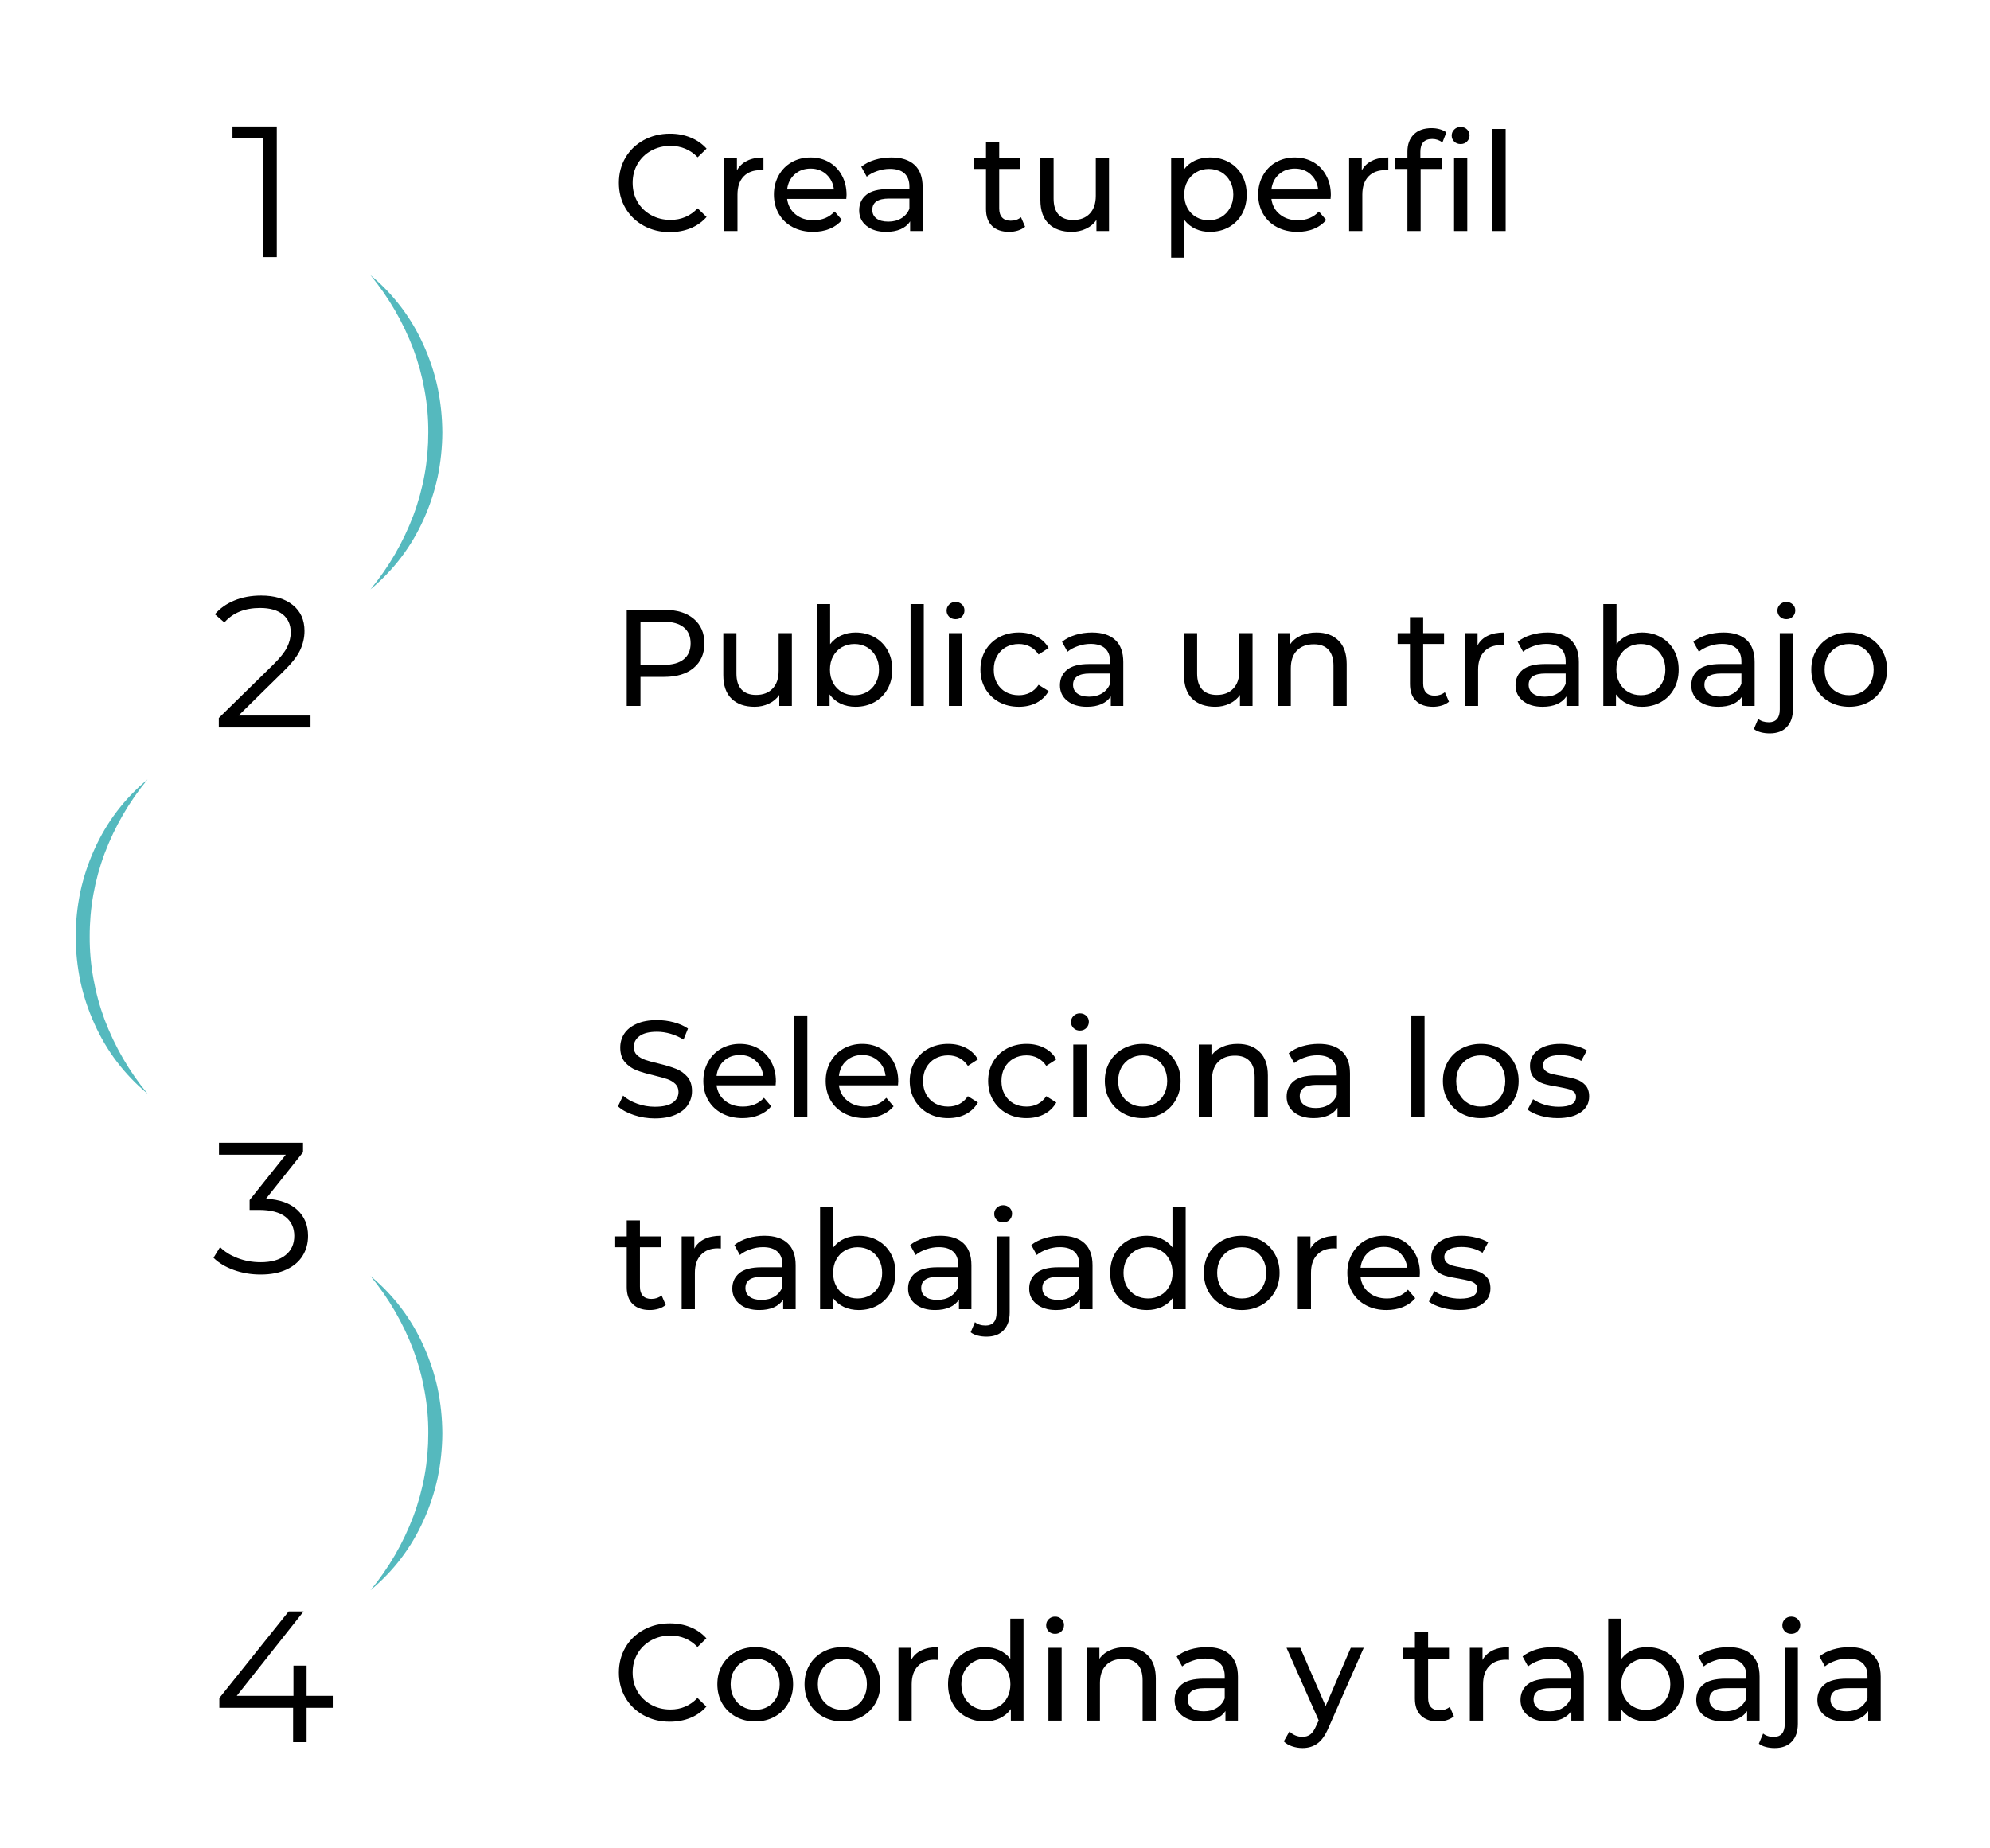 <svg version="1.0" preserveAspectRatio="xMidYMid meet" viewBox="312.305 139.392 341.116 316.8" zoomAndPan="magnify" xmlns:xlink="http://www.w3.org/1999/xlink" xmlns="http://www.w3.org/2000/svg" style="max-height: 500px" width="341.116" height="316.8"><defs><g/><clipPath id="39d4ec8b90"><path clip-rule="nonzero" d="M 375.746 186 L 388.129 186 L 388.129 240.953 L 375.746 240.953 Z M 375.746 186"/></clipPath><clipPath id="b54e71a508"><path clip-rule="nonzero" d="M 375.746 358 L 388.129 358 L 388.129 412.543 L 375.746 412.543 Z M 375.746 358"/></clipPath><clipPath id="4e19f18d07"><path clip-rule="nonzero" d="M 325.273 273 L 337.656 273 L 337.656 327 L 325.273 327 Z M 325.273 273"/></clipPath></defs><g clip-path="url(#39d4ec8b90)"><path fill-rule="nonzero" fill-opacity="1" d="M 375.805 240.441 C 378.965 236.609 381.422 232.367 383.176 227.719 C 384.883 223.133 385.73 218.395 385.723 213.504 C 385.734 211.078 385.52 208.676 385.082 206.289 C 384.656 203.895 384.02 201.559 383.176 199.277 C 381.414 194.633 378.957 190.391 375.805 186.555 C 379.773 189.855 382.812 193.859 384.922 198.574 C 385.984 200.914 386.785 203.344 387.328 205.859 C 387.848 208.383 388.113 210.934 388.129 213.512 C 388.117 216.086 387.852 218.633 387.328 221.156 C 386.785 223.668 385.984 226.098 384.922 228.438 C 382.809 233.145 379.77 237.145 375.805 240.441 Z M 375.805 240.441" fill="#55b9be"/></g><g fill-opacity="1" fill="#000000"><g transform="translate(351.876, 183.479)"><g><path d="M 7.875 -22.406 L 7.875 0 L 5.578 0 L 5.578 -20.359 L 0.281 -20.359 L 0.281 -22.406 Z M 7.875 -22.406"/></g></g></g><g fill-opacity="1" fill="#000000"><g transform="translate(348.563, 264.11)"><g><path d="M 16.969 -2.047 L 16.969 0 L 1.25 0 L 1.25 -1.625 L 10.562 -10.75 C 11.738 -11.906 12.535 -12.906 12.953 -13.75 C 13.367 -14.594 13.578 -15.441 13.578 -16.297 C 13.578 -17.617 13.125 -18.645 12.219 -19.375 C 11.312 -20.113 10.016 -20.484 8.328 -20.484 C 5.703 -20.484 3.66 -19.656 2.203 -18 L 0.578 -19.406 C 1.453 -20.426 2.566 -21.211 3.922 -21.766 C 5.273 -22.328 6.805 -22.609 8.516 -22.609 C 10.797 -22.609 12.602 -22.066 13.938 -20.984 C 15.27 -19.91 15.938 -18.43 15.938 -16.547 C 15.938 -15.398 15.68 -14.289 15.172 -13.219 C 14.66 -12.156 13.691 -10.93 12.266 -9.547 L 4.641 -2.047 Z M 16.969 -2.047"/></g></g></g><g fill-opacity="1" fill="#000000"><g transform="translate(348.625, 357.714)"><g><path d="M 9.281 -12.812 C 11.633 -12.676 13.422 -12.035 14.641 -10.891 C 15.867 -9.754 16.484 -8.27 16.484 -6.438 C 16.484 -5.156 16.172 -4.016 15.547 -3.016 C 14.93 -2.023 14.016 -1.242 12.797 -0.672 C 11.586 -0.098 10.109 0.188 8.359 0.188 C 6.734 0.188 5.195 -0.07 3.75 -0.594 C 2.312 -1.113 1.156 -1.812 0.281 -2.688 L 1.406 -4.516 C 2.156 -3.742 3.148 -3.117 4.391 -2.641 C 5.629 -2.16 6.953 -1.922 8.359 -1.922 C 10.191 -1.922 11.609 -2.32 12.609 -3.125 C 13.617 -3.926 14.125 -5.031 14.125 -6.438 C 14.125 -7.82 13.617 -8.91 12.609 -9.703 C 11.609 -10.492 10.094 -10.891 8.062 -10.891 L 6.469 -10.891 L 6.469 -12.578 L 12.672 -20.359 L 1.219 -20.359 L 1.219 -22.406 L 15.625 -22.406 L 15.625 -20.781 Z M 9.281 -12.812"/></g></g></g><g fill-opacity="1" fill="#000000"><g transform="translate(348.625, 438.07)"><g><path d="M 20.719 -5.891 L 16.234 -5.891 L 16.234 0 L 13.922 0 L 13.922 -5.891 L 1.281 -5.891 L 1.281 -7.562 L 13.156 -22.406 L 15.719 -22.406 L 4.266 -7.938 L 13.984 -7.938 L 13.984 -13.125 L 16.234 -13.125 L 16.234 -7.938 L 20.719 -7.938 Z M 20.719 -5.891"/></g></g></g><g fill-opacity="1" fill="#000000"><g transform="translate(417.268, 178.998)"><g><path d="M 9.859 0.188 C 8.203 0.188 6.707 -0.176 5.375 -0.906 C 4.051 -1.633 3.008 -2.641 2.25 -3.922 C 1.5 -5.203 1.125 -6.645 1.125 -8.25 C 1.125 -9.852 1.5 -11.297 2.25 -12.578 C 3.008 -13.859 4.055 -14.863 5.391 -15.594 C 6.734 -16.32 8.227 -16.688 9.875 -16.688 C 11.164 -16.688 12.344 -16.469 13.406 -16.031 C 14.477 -15.602 15.395 -14.969 16.156 -14.125 L 14.625 -12.641 C 13.375 -13.941 11.82 -14.594 9.969 -14.594 C 8.75 -14.594 7.641 -14.316 6.641 -13.766 C 5.648 -13.211 4.875 -12.453 4.312 -11.484 C 3.758 -10.523 3.484 -9.445 3.484 -8.25 C 3.484 -7.051 3.758 -5.969 4.312 -5 C 4.875 -4.039 5.648 -3.285 6.641 -2.734 C 7.641 -2.18 8.75 -1.906 9.969 -1.906 C 11.812 -1.906 13.363 -2.566 14.625 -3.891 L 16.156 -2.406 C 15.395 -1.551 14.477 -0.906 13.406 -0.469 C 12.332 -0.031 11.148 0.188 9.859 0.188 Z M 9.859 0.188"/></g></g></g><g fill-opacity="1" fill="#000000"><g transform="translate(434.314, 178.998)"><g><path d="M 4.312 -10.391 C 4.707 -11.117 5.289 -11.672 6.062 -12.047 C 6.832 -12.422 7.766 -12.609 8.859 -12.609 L 8.859 -10.422 C 8.734 -10.43 8.562 -10.438 8.344 -10.438 C 7.113 -10.438 6.148 -10.07 5.453 -9.344 C 4.754 -8.613 4.406 -7.57 4.406 -6.219 L 4.406 0 L 2.141 0 L 2.141 -12.5 L 4.312 -12.5 Z M 4.312 -10.391"/></g></g></g><g fill-opacity="1" fill="#000000"><g transform="translate(443.98, 178.998)"><g><path d="M 13.438 -6.172 C 13.438 -6.004 13.422 -5.781 13.391 -5.5 L 3.25 -5.5 C 3.395 -4.395 3.879 -3.508 4.703 -2.844 C 5.523 -2.176 6.551 -1.844 7.781 -1.844 C 9.27 -1.844 10.473 -2.344 11.391 -3.344 L 12.641 -1.891 C 12.078 -1.223 11.375 -0.719 10.531 -0.375 C 9.688 -0.031 8.742 0.141 7.703 0.141 C 6.391 0.141 5.223 -0.129 4.203 -0.672 C 3.18 -1.211 2.391 -1.969 1.828 -2.938 C 1.266 -3.914 0.984 -5.02 0.984 -6.25 C 0.984 -7.457 1.254 -8.547 1.797 -9.516 C 2.336 -10.492 3.082 -11.254 4.031 -11.797 C 4.988 -12.336 6.066 -12.609 7.266 -12.609 C 8.453 -12.609 9.516 -12.336 10.453 -11.797 C 11.391 -11.254 12.117 -10.492 12.641 -9.516 C 13.172 -8.547 13.438 -7.43 13.438 -6.172 Z M 7.266 -10.703 C 6.18 -10.703 5.27 -10.367 4.531 -9.703 C 3.801 -9.047 3.375 -8.188 3.25 -7.125 L 11.266 -7.125 C 11.141 -8.176 10.711 -9.035 9.984 -9.703 C 9.254 -10.367 8.348 -10.703 7.266 -10.703 Z M 7.266 -10.703"/></g></g></g><g fill-opacity="1" fill="#000000"><g transform="translate(458.409, 178.998)"><g><path d="M 6.703 -12.609 C 8.43 -12.609 9.754 -12.18 10.672 -11.328 C 11.586 -10.484 12.047 -9.223 12.047 -7.547 L 12.047 0 L 9.906 0 L 9.906 -1.656 C 9.531 -1.07 8.988 -0.625 8.281 -0.312 C 7.582 -0.008 6.754 0.141 5.797 0.141 C 4.398 0.141 3.281 -0.195 2.438 -0.875 C 1.594 -1.551 1.172 -2.438 1.172 -3.531 C 1.172 -4.633 1.57 -5.52 2.375 -6.188 C 3.176 -6.852 4.453 -7.188 6.203 -7.188 L 9.781 -7.188 L 9.781 -7.641 C 9.781 -8.609 9.5 -9.352 8.938 -9.875 C 8.375 -10.395 7.539 -10.656 6.438 -10.656 C 5.695 -10.656 4.973 -10.531 4.266 -10.281 C 3.555 -10.039 2.957 -9.719 2.469 -9.312 L 1.531 -11.016 C 2.176 -11.535 2.945 -11.93 3.844 -12.203 C 4.738 -12.473 5.691 -12.609 6.703 -12.609 Z M 6.172 -1.609 C 7.035 -1.609 7.781 -1.801 8.406 -2.188 C 9.039 -2.57 9.5 -3.113 9.781 -3.812 L 9.781 -5.562 L 6.297 -5.562 C 4.379 -5.562 3.422 -4.914 3.422 -3.625 C 3.422 -3 3.66 -2.504 4.141 -2.141 C 4.629 -1.785 5.305 -1.609 6.172 -1.609 Z M 6.172 -1.609"/></g></g></g><g fill-opacity="1" fill="#000000"><g transform="translate(478.85, 178.998)"><g><path d="M 9.172 -0.734 C 8.836 -0.453 8.426 -0.234 7.938 -0.078 C 7.457 0.066 6.957 0.141 6.438 0.141 C 5.176 0.141 4.195 -0.195 3.5 -0.875 C 2.812 -1.551 2.469 -2.516 2.469 -3.766 L 2.469 -10.641 L 0.359 -10.641 L 0.359 -12.5 L 2.469 -12.5 L 2.469 -15.234 L 4.734 -15.234 L 4.734 -12.5 L 8.328 -12.5 L 8.328 -10.641 L 4.734 -10.641 L 4.734 -3.859 C 4.734 -3.191 4.898 -2.676 5.234 -2.312 C 5.578 -1.945 6.066 -1.766 6.703 -1.766 C 7.391 -1.766 7.977 -1.961 8.469 -2.359 Z M 9.172 -0.734"/></g></g></g><g fill-opacity="1" fill="#000000"><g transform="translate(488.611, 178.998)"><g><path d="M 13.797 -12.5 L 13.797 0 L 11.641 0 L 11.641 -1.891 C 11.191 -1.242 10.594 -0.742 9.844 -0.391 C 9.094 -0.035 8.281 0.141 7.406 0.141 C 5.738 0.141 4.426 -0.316 3.469 -1.234 C 2.508 -2.148 2.031 -3.508 2.031 -5.312 L 2.031 -12.5 L 4.297 -12.5 L 4.297 -5.562 C 4.297 -4.352 4.582 -3.438 5.156 -2.812 C 5.738 -2.195 6.57 -1.891 7.656 -1.891 C 8.852 -1.891 9.797 -2.25 10.484 -2.969 C 11.18 -3.695 11.531 -4.719 11.531 -6.031 L 11.531 -12.5 Z M 13.797 -12.5"/></g></g></g><g fill-opacity="1" fill="#000000"><g transform="translate(510.915, 178.998)"><g><path d="M 8.766 -12.609 C 9.984 -12.609 11.07 -12.344 12.031 -11.812 C 12.988 -11.281 13.738 -10.535 14.281 -9.578 C 14.82 -8.617 15.094 -7.508 15.094 -6.25 C 15.094 -4.988 14.82 -3.875 14.281 -2.906 C 13.738 -1.945 12.988 -1.195 12.031 -0.656 C 11.07 -0.125 9.984 0.141 8.766 0.141 C 7.867 0.141 7.047 -0.031 6.297 -0.375 C 5.555 -0.719 4.926 -1.223 4.406 -1.891 L 4.406 4.578 L 2.141 4.578 L 2.141 -12.5 L 4.312 -12.5 L 4.312 -10.516 C 4.812 -11.203 5.445 -11.723 6.219 -12.078 C 6.988 -12.43 7.836 -12.609 8.766 -12.609 Z M 8.578 -1.844 C 9.379 -1.844 10.098 -2.023 10.734 -2.391 C 11.367 -2.766 11.867 -3.285 12.234 -3.953 C 12.609 -4.617 12.797 -5.383 12.797 -6.25 C 12.797 -7.113 12.609 -7.879 12.234 -8.547 C 11.867 -9.211 11.367 -9.727 10.734 -10.094 C 10.098 -10.457 9.379 -10.641 8.578 -10.641 C 7.797 -10.641 7.086 -10.453 6.453 -10.078 C 5.816 -9.711 5.312 -9.195 4.938 -8.531 C 4.57 -7.875 4.391 -7.113 4.391 -6.25 C 4.391 -5.383 4.566 -4.617 4.922 -3.953 C 5.285 -3.285 5.789 -2.766 6.438 -2.391 C 7.082 -2.023 7.797 -1.844 8.578 -1.844 Z M 8.578 -1.844"/></g></g></g><g fill-opacity="1" fill="#000000"><g transform="translate(526.994, 178.998)"><g><path d="M 13.438 -6.172 C 13.438 -6.004 13.422 -5.781 13.391 -5.5 L 3.25 -5.5 C 3.395 -4.395 3.879 -3.508 4.703 -2.844 C 5.523 -2.176 6.551 -1.844 7.781 -1.844 C 9.27 -1.844 10.473 -2.344 11.391 -3.344 L 12.641 -1.891 C 12.078 -1.223 11.375 -0.719 10.531 -0.375 C 9.688 -0.031 8.742 0.141 7.703 0.141 C 6.391 0.141 5.223 -0.129 4.203 -0.672 C 3.18 -1.211 2.391 -1.969 1.828 -2.938 C 1.266 -3.914 0.984 -5.02 0.984 -6.25 C 0.984 -7.457 1.254 -8.547 1.797 -9.516 C 2.336 -10.492 3.082 -11.254 4.031 -11.797 C 4.988 -12.336 6.066 -12.609 7.266 -12.609 C 8.453 -12.609 9.516 -12.336 10.453 -11.797 C 11.391 -11.254 12.117 -10.492 12.641 -9.516 C 13.172 -8.547 13.438 -7.43 13.438 -6.172 Z M 7.266 -10.703 C 6.18 -10.703 5.27 -10.367 4.531 -9.703 C 3.801 -9.047 3.375 -8.188 3.25 -7.125 L 11.266 -7.125 C 11.141 -8.176 10.711 -9.035 9.984 -9.703 C 9.254 -10.367 8.348 -10.703 7.266 -10.703 Z M 7.266 -10.703"/></g></g></g><g fill-opacity="1" fill="#000000"><g transform="translate(541.423, 178.998)"><g><path d="M 4.312 -10.391 C 4.707 -11.117 5.289 -11.672 6.062 -12.047 C 6.832 -12.422 7.766 -12.609 8.859 -12.609 L 8.859 -10.422 C 8.734 -10.43 8.562 -10.438 8.344 -10.438 C 7.113 -10.438 6.148 -10.07 5.453 -9.344 C 4.754 -8.613 4.406 -7.57 4.406 -6.219 L 4.406 0 L 2.141 0 L 2.141 -12.5 L 4.312 -12.5 Z M 4.312 -10.391"/></g></g></g><g fill-opacity="1" fill="#000000"><g transform="translate(551.09, 178.998)"><g><path d="M 6.719 -15.781 C 5.363 -15.781 4.688 -15.047 4.688 -13.578 L 4.688 -12.5 L 8.328 -12.5 L 8.328 -10.641 L 4.734 -10.641 L 4.734 0 L 2.469 0 L 2.469 -10.641 L 0.359 -10.641 L 0.359 -12.5 L 2.469 -12.5 L 2.469 -13.609 C 2.469 -14.848 2.828 -15.828 3.547 -16.547 C 4.273 -17.273 5.297 -17.641 6.609 -17.641 C 7.109 -17.641 7.578 -17.578 8.016 -17.453 C 8.453 -17.328 8.828 -17.145 9.141 -16.906 L 8.469 -15.188 C 7.945 -15.582 7.363 -15.781 6.719 -15.781 Z M 6.719 -15.781"/></g></g></g><g fill-opacity="1" fill="#000000"><g transform="translate(559.413, 178.998)"><g><path d="M 2.141 -12.5 L 4.406 -12.5 L 4.406 0 L 2.141 0 Z M 3.266 -14.906 C 2.828 -14.906 2.461 -15.047 2.172 -15.328 C 1.879 -15.609 1.734 -15.953 1.734 -16.359 C 1.734 -16.766 1.879 -17.113 2.172 -17.406 C 2.461 -17.695 2.828 -17.844 3.266 -17.844 C 3.711 -17.844 4.078 -17.703 4.359 -17.422 C 4.648 -17.148 4.797 -16.812 4.797 -16.406 C 4.797 -15.988 4.648 -15.633 4.359 -15.344 C 4.078 -15.051 3.711 -14.906 3.266 -14.906 Z M 3.266 -14.906"/></g></g></g><g fill-opacity="1" fill="#000000"><g transform="translate(565.991, 178.998)"><g><path d="M 2.141 -17.5 L 4.406 -17.5 L 4.406 0 L 2.141 0 Z M 2.141 -17.5"/></g></g></g><g fill-opacity="1" fill="#000000"><g transform="translate(417.268, 260.424)"><g><path d="M 8.906 -16.484 C 11.039 -16.484 12.719 -15.973 13.938 -14.953 C 15.164 -13.93 15.781 -12.523 15.781 -10.734 C 15.781 -8.941 15.164 -7.535 13.938 -6.516 C 12.719 -5.492 11.039 -4.984 8.906 -4.984 L 4.828 -4.984 L 4.828 0 L 2.469 0 L 2.469 -16.484 Z M 8.828 -7.047 C 10.316 -7.047 11.453 -7.363 12.234 -8 C 13.023 -8.633 13.422 -9.547 13.422 -10.734 C 13.422 -11.93 13.023 -12.848 12.234 -13.484 C 11.453 -14.117 10.316 -14.438 8.828 -14.438 L 4.828 -14.438 L 4.828 -7.047 Z M 8.828 -7.047"/></g></g></g><g fill-opacity="1" fill="#000000"><g transform="translate(434.261, 260.424)"><g><path d="M 13.781 -12.484 L 13.781 0 L 11.625 0 L 11.625 -1.891 C 11.176 -1.242 10.578 -0.742 9.828 -0.391 C 9.086 -0.035 8.273 0.141 7.391 0.141 C 5.723 0.141 4.41 -0.316 3.453 -1.234 C 2.504 -2.148 2.031 -3.504 2.031 -5.297 L 2.031 -12.484 L 4.281 -12.484 L 4.281 -5.562 C 4.281 -4.352 4.57 -3.438 5.156 -2.812 C 5.738 -2.195 6.57 -1.891 7.656 -1.891 C 8.844 -1.891 9.781 -2.25 10.469 -2.969 C 11.164 -3.688 11.516 -4.707 11.516 -6.031 L 11.516 -12.484 Z M 13.781 -12.484"/></g></g></g><g fill-opacity="1" fill="#000000"><g transform="translate(450.196, 260.424)"><g><path d="M 8.766 -12.594 C 9.973 -12.594 11.051 -12.328 12 -11.797 C 12.957 -11.266 13.707 -10.52 14.25 -9.562 C 14.789 -8.602 15.062 -7.492 15.062 -6.234 C 15.062 -4.984 14.789 -3.875 14.25 -2.906 C 13.707 -1.938 12.957 -1.188 12 -0.656 C 11.051 -0.125 9.973 0.141 8.766 0.141 C 7.836 0.141 6.988 -0.035 6.219 -0.391 C 5.445 -0.754 4.812 -1.285 4.312 -1.984 L 4.312 0 L 2.141 0 L 2.141 -17.469 L 4.406 -17.469 L 4.406 -10.594 C 4.906 -11.25 5.531 -11.742 6.281 -12.078 C 7.039 -12.422 7.867 -12.594 8.766 -12.594 Z M 8.578 -1.844 C 9.367 -1.844 10.082 -2.023 10.719 -2.391 C 11.352 -2.754 11.852 -3.27 12.219 -3.938 C 12.594 -4.602 12.781 -5.367 12.781 -6.234 C 12.781 -7.098 12.594 -7.863 12.219 -8.531 C 11.852 -9.195 11.352 -9.711 10.719 -10.078 C 10.082 -10.441 9.367 -10.625 8.578 -10.625 C 7.785 -10.625 7.066 -10.441 6.422 -10.078 C 5.785 -9.711 5.285 -9.195 4.922 -8.531 C 4.555 -7.863 4.375 -7.098 4.375 -6.234 C 4.375 -5.367 4.555 -4.602 4.922 -3.938 C 5.285 -3.27 5.785 -2.754 6.422 -2.391 C 7.066 -2.023 7.785 -1.844 8.578 -1.844 Z M 8.578 -1.844"/></g></g></g><g fill-opacity="1" fill="#000000"><g transform="translate(466.249, 260.424)"><g><path d="M 2.141 -17.469 L 4.406 -17.469 L 4.406 0 L 2.141 0 Z M 2.141 -17.469"/></g></g></g><g fill-opacity="1" fill="#000000"><g transform="translate(472.815, 260.424)"><g><path d="M 2.141 -12.484 L 4.406 -12.484 L 4.406 0 L 2.141 0 Z M 3.281 -14.875 C 2.844 -14.875 2.477 -15.016 2.188 -15.297 C 1.895 -15.586 1.75 -15.938 1.75 -16.344 C 1.75 -16.75 1.895 -17.098 2.188 -17.391 C 2.477 -17.68 2.844 -17.828 3.281 -17.828 C 3.719 -17.828 4.082 -17.688 4.375 -17.406 C 4.664 -17.133 4.812 -16.797 4.812 -16.391 C 4.812 -15.961 4.664 -15.602 4.375 -15.312 C 4.082 -15.02 3.719 -14.875 3.281 -14.875 Z M 3.281 -14.875"/></g></g></g><g fill-opacity="1" fill="#000000"><g transform="translate(479.382, 260.424)"><g><path d="M 7.578 0.141 C 6.305 0.141 5.172 -0.129 4.172 -0.672 C 3.18 -1.223 2.398 -1.984 1.828 -2.953 C 1.266 -3.922 0.984 -5.016 0.984 -6.234 C 0.984 -7.461 1.266 -8.555 1.828 -9.516 C 2.398 -10.484 3.18 -11.238 4.172 -11.781 C 5.172 -12.32 6.305 -12.594 7.578 -12.594 C 8.711 -12.594 9.723 -12.363 10.609 -11.906 C 11.492 -11.457 12.18 -10.801 12.672 -9.938 L 10.953 -8.828 C 10.555 -9.422 10.066 -9.867 9.484 -10.172 C 8.91 -10.473 8.27 -10.625 7.562 -10.625 C 6.738 -10.625 6 -10.441 5.344 -10.078 C 4.695 -9.711 4.188 -9.195 3.812 -8.531 C 3.445 -7.863 3.266 -7.098 3.266 -6.234 C 3.266 -5.359 3.445 -4.586 3.812 -3.922 C 4.188 -3.254 4.695 -2.738 5.344 -2.375 C 6 -2.02 6.738 -1.844 7.562 -1.844 C 8.27 -1.844 8.91 -1.988 9.484 -2.281 C 10.066 -2.582 10.555 -3.031 10.953 -3.625 L 12.672 -2.547 C 12.18 -1.68 11.492 -1.016 10.609 -0.547 C 9.723 -0.086 8.711 0.141 7.578 0.141 Z M 7.578 0.141"/></g></g></g><g fill-opacity="1" fill="#000000"><g transform="translate(492.822, 260.424)"><g><path d="M 6.688 -12.594 C 8.414 -12.594 9.738 -12.164 10.656 -11.312 C 11.57 -10.469 12.031 -9.207 12.031 -7.531 L 12.031 0 L 9.891 0 L 9.891 -1.641 C 9.516 -1.066 8.977 -0.625 8.281 -0.312 C 7.582 -0.008 6.754 0.141 5.797 0.141 C 4.398 0.141 3.281 -0.195 2.438 -0.875 C 1.594 -1.551 1.172 -2.438 1.172 -3.531 C 1.172 -4.633 1.57 -5.52 2.375 -6.188 C 3.176 -6.852 4.445 -7.188 6.188 -7.188 L 9.766 -7.188 L 9.766 -7.625 C 9.766 -8.602 9.484 -9.348 8.922 -9.859 C 8.359 -10.379 7.523 -10.641 6.422 -10.641 C 5.691 -10.641 4.973 -10.516 4.266 -10.266 C 3.555 -10.023 2.957 -9.703 2.469 -9.297 L 1.531 -11 C 2.176 -11.52 2.945 -11.914 3.844 -12.188 C 4.738 -12.457 5.688 -12.594 6.688 -12.594 Z M 6.172 -1.594 C 7.035 -1.594 7.781 -1.785 8.406 -2.172 C 9.031 -2.555 9.484 -3.102 9.766 -3.812 L 9.766 -5.562 L 6.281 -5.562 C 4.375 -5.562 3.422 -4.914 3.422 -3.625 C 3.422 -3 3.66 -2.504 4.141 -2.141 C 4.629 -1.773 5.305 -1.594 6.172 -1.594 Z M 6.172 -1.594"/></g></g></g><g fill-opacity="1" fill="#000000"><g transform="translate(506.897, 260.424)"><g/></g></g><g fill-opacity="1" fill="#000000"><g transform="translate(513.229, 260.424)"><g><path d="M 13.781 -12.484 L 13.781 0 L 11.625 0 L 11.625 -1.891 C 11.176 -1.242 10.578 -0.742 9.828 -0.391 C 9.086 -0.035 8.273 0.141 7.391 0.141 C 5.723 0.141 4.41 -0.316 3.453 -1.234 C 2.504 -2.148 2.031 -3.504 2.031 -5.297 L 2.031 -12.484 L 4.281 -12.484 L 4.281 -5.562 C 4.281 -4.352 4.57 -3.438 5.156 -2.812 C 5.738 -2.195 6.57 -1.891 7.656 -1.891 C 8.844 -1.891 9.781 -2.25 10.469 -2.969 C 11.164 -3.688 11.516 -4.707 11.516 -6.031 L 11.516 -12.484 Z M 13.781 -12.484"/></g></g></g><g fill-opacity="1" fill="#000000"><g transform="translate(529.164, 260.424)"><g><path d="M 8.812 -12.594 C 10.395 -12.594 11.648 -12.133 12.578 -11.219 C 13.516 -10.301 13.984 -8.957 13.984 -7.188 L 13.984 0 L 11.719 0 L 11.719 -6.922 C 11.719 -8.129 11.426 -9.039 10.844 -9.656 C 10.27 -10.27 9.441 -10.578 8.359 -10.578 C 7.129 -10.578 6.16 -10.219 5.453 -9.5 C 4.754 -8.789 4.406 -7.766 4.406 -6.422 L 4.406 0 L 2.141 0 L 2.141 -12.484 L 4.312 -12.484 L 4.312 -10.594 C 4.758 -11.238 5.375 -11.734 6.156 -12.078 C 6.938 -12.422 7.82 -12.594 8.812 -12.594 Z M 8.812 -12.594"/></g></g></g><g fill-opacity="1" fill="#000000"><g transform="translate(545.193, 260.424)"><g/></g></g><g fill-opacity="1" fill="#000000"><g transform="translate(551.524, 260.424)"><g><path d="M 9.156 -0.734 C 8.832 -0.453 8.426 -0.234 7.938 -0.078 C 7.445 0.066 6.941 0.141 6.422 0.141 C 5.172 0.141 4.195 -0.195 3.5 -0.875 C 2.812 -1.551 2.469 -2.516 2.469 -3.766 L 2.469 -10.625 L 0.359 -10.625 L 0.359 -12.484 L 2.469 -12.484 L 2.469 -15.219 L 4.734 -15.219 L 4.734 -12.484 L 8.312 -12.484 L 8.312 -10.625 L 4.734 -10.625 L 4.734 -3.859 C 4.734 -3.18 4.898 -2.66 5.234 -2.297 C 5.578 -1.941 6.062 -1.766 6.688 -1.766 C 7.375 -1.766 7.961 -1.961 8.453 -2.359 Z M 9.156 -0.734"/></g></g></g><g fill-opacity="1" fill="#000000"><g transform="translate(561.269, 260.424)"><g><path d="M 4.312 -10.391 C 4.695 -11.109 5.273 -11.656 6.047 -12.031 C 6.816 -12.406 7.754 -12.594 8.859 -12.594 L 8.859 -10.406 C 8.734 -10.426 8.555 -10.438 8.328 -10.438 C 7.109 -10.438 6.148 -10.066 5.453 -9.328 C 4.754 -8.598 4.406 -7.562 4.406 -6.219 L 4.406 0 L 2.141 0 L 2.141 -12.484 L 4.312 -12.484 Z M 4.312 -10.391"/></g></g></g><g fill-opacity="1" fill="#000000"><g transform="translate(570.919, 260.424)"><g><path d="M 6.688 -12.594 C 8.414 -12.594 9.738 -12.164 10.656 -11.312 C 11.57 -10.469 12.031 -9.207 12.031 -7.531 L 12.031 0 L 9.891 0 L 9.891 -1.641 C 9.516 -1.066 8.977 -0.625 8.281 -0.312 C 7.582 -0.008 6.754 0.141 5.797 0.141 C 4.398 0.141 3.281 -0.195 2.438 -0.875 C 1.594 -1.551 1.172 -2.438 1.172 -3.531 C 1.172 -4.633 1.57 -5.52 2.375 -6.188 C 3.176 -6.852 4.445 -7.188 6.188 -7.188 L 9.766 -7.188 L 9.766 -7.625 C 9.766 -8.602 9.484 -9.348 8.922 -9.859 C 8.359 -10.379 7.523 -10.641 6.422 -10.641 C 5.691 -10.641 4.973 -10.516 4.266 -10.266 C 3.555 -10.023 2.957 -9.703 2.469 -9.297 L 1.531 -11 C 2.176 -11.52 2.945 -11.914 3.844 -12.188 C 4.738 -12.457 5.688 -12.594 6.688 -12.594 Z M 6.172 -1.594 C 7.035 -1.594 7.781 -1.785 8.406 -2.172 C 9.031 -2.555 9.484 -3.102 9.766 -3.812 L 9.766 -5.562 L 6.281 -5.562 C 4.375 -5.562 3.422 -4.914 3.422 -3.625 C 3.422 -3 3.66 -2.504 4.141 -2.141 C 4.629 -1.773 5.305 -1.594 6.172 -1.594 Z M 6.172 -1.594"/></g></g></g><g fill-opacity="1" fill="#000000"><g transform="translate(584.994, 260.424)"><g><path d="M 8.766 -12.594 C 9.973 -12.594 11.051 -12.328 12 -11.797 C 12.957 -11.266 13.707 -10.52 14.25 -9.562 C 14.789 -8.602 15.062 -7.492 15.062 -6.234 C 15.062 -4.984 14.789 -3.875 14.25 -2.906 C 13.707 -1.938 12.957 -1.188 12 -0.656 C 11.051 -0.125 9.973 0.141 8.766 0.141 C 7.836 0.141 6.988 -0.035 6.219 -0.391 C 5.445 -0.754 4.812 -1.285 4.312 -1.984 L 4.312 0 L 2.141 0 L 2.141 -17.469 L 4.406 -17.469 L 4.406 -10.594 C 4.906 -11.25 5.531 -11.742 6.281 -12.078 C 7.039 -12.422 7.867 -12.594 8.766 -12.594 Z M 8.578 -1.844 C 9.367 -1.844 10.082 -2.023 10.719 -2.391 C 11.352 -2.754 11.852 -3.27 12.219 -3.938 C 12.594 -4.602 12.781 -5.367 12.781 -6.234 C 12.781 -7.098 12.594 -7.863 12.219 -8.531 C 11.852 -9.195 11.352 -9.711 10.719 -10.078 C 10.082 -10.441 9.367 -10.625 8.578 -10.625 C 7.785 -10.625 7.066 -10.441 6.422 -10.078 C 5.785 -9.711 5.285 -9.195 4.922 -8.531 C 4.555 -7.863 4.375 -7.098 4.375 -6.234 C 4.375 -5.367 4.555 -4.602 4.922 -3.938 C 5.285 -3.27 5.785 -2.754 6.422 -2.391 C 7.066 -2.023 7.785 -1.844 8.578 -1.844 Z M 8.578 -1.844"/></g></g></g><g fill-opacity="1" fill="#000000"><g transform="translate(601.047, 260.424)"><g><path d="M 6.688 -12.594 C 8.414 -12.594 9.738 -12.164 10.656 -11.312 C 11.57 -10.469 12.031 -9.207 12.031 -7.531 L 12.031 0 L 9.891 0 L 9.891 -1.641 C 9.516 -1.066 8.977 -0.625 8.281 -0.312 C 7.582 -0.008 6.754 0.141 5.797 0.141 C 4.398 0.141 3.281 -0.195 2.438 -0.875 C 1.594 -1.551 1.172 -2.438 1.172 -3.531 C 1.172 -4.633 1.57 -5.52 2.375 -6.188 C 3.176 -6.852 4.445 -7.188 6.188 -7.188 L 9.766 -7.188 L 9.766 -7.625 C 9.766 -8.602 9.484 -9.348 8.922 -9.859 C 8.359 -10.379 7.523 -10.641 6.422 -10.641 C 5.691 -10.641 4.973 -10.516 4.266 -10.266 C 3.555 -10.023 2.957 -9.703 2.469 -9.297 L 1.531 -11 C 2.176 -11.52 2.945 -11.914 3.844 -12.188 C 4.738 -12.457 5.688 -12.594 6.688 -12.594 Z M 6.172 -1.594 C 7.035 -1.594 7.781 -1.785 8.406 -2.172 C 9.031 -2.555 9.484 -3.102 9.766 -3.812 L 9.766 -5.562 L 6.281 -5.562 C 4.375 -5.562 3.422 -4.914 3.422 -3.625 C 3.422 -3 3.66 -2.504 4.141 -2.141 C 4.629 -1.773 5.305 -1.594 6.172 -1.594 Z M 6.172 -1.594"/></g></g></g><g fill-opacity="1" fill="#000000"><g transform="translate(615.122, 260.424)"><g><path d="M 0.547 4.703 C -0.004 4.703 -0.516 4.641 -0.984 4.516 C -1.461 4.391 -1.859 4.203 -2.172 3.953 L -1.438 2.219 C -0.969 2.602 -0.352 2.797 0.406 2.797 C 1 2.797 1.457 2.613 1.781 2.25 C 2.102 1.883 2.266 1.336 2.266 0.609 L 2.266 -12.484 L 4.516 -12.484 L 4.516 0.562 C 4.516 1.852 4.172 2.863 3.484 3.594 C 2.797 4.332 1.816 4.703 0.547 4.703 Z M 3.391 -14.875 C 2.953 -14.875 2.586 -15.016 2.297 -15.297 C 2.004 -15.586 1.859 -15.938 1.859 -16.344 C 1.859 -16.75 2.004 -17.098 2.297 -17.391 C 2.586 -17.68 2.953 -17.828 3.391 -17.828 C 3.828 -17.828 4.191 -17.688 4.484 -17.406 C 4.773 -17.133 4.922 -16.797 4.922 -16.391 C 4.922 -15.961 4.773 -15.602 4.484 -15.312 C 4.191 -15.02 3.828 -14.875 3.391 -14.875 Z M 3.391 -14.875"/></g></g></g><g fill-opacity="1" fill="#000000"><g transform="translate(621.806, 260.424)"><g><path d="M 7.484 0.141 C 6.242 0.141 5.129 -0.129 4.141 -0.672 C 3.148 -1.223 2.375 -1.984 1.812 -2.953 C 1.258 -3.922 0.984 -5.016 0.984 -6.234 C 0.984 -7.461 1.258 -8.555 1.812 -9.516 C 2.375 -10.484 3.148 -11.238 4.141 -11.781 C 5.129 -12.32 6.242 -12.594 7.484 -12.594 C 8.723 -12.594 9.832 -12.32 10.812 -11.781 C 11.801 -11.238 12.57 -10.484 13.125 -9.516 C 13.688 -8.555 13.969 -7.461 13.969 -6.234 C 13.969 -5.016 13.688 -3.922 13.125 -2.953 C 12.57 -1.984 11.801 -1.223 10.812 -0.672 C 9.832 -0.129 8.723 0.141 7.484 0.141 Z M 7.484 -1.844 C 8.285 -1.844 9.004 -2.023 9.641 -2.391 C 10.273 -2.754 10.77 -3.27 11.125 -3.938 C 11.488 -4.602 11.672 -5.367 11.672 -6.234 C 11.672 -7.098 11.488 -7.863 11.125 -8.531 C 10.77 -9.195 10.273 -9.711 9.641 -10.078 C 9.004 -10.441 8.285 -10.625 7.484 -10.625 C 6.68 -10.625 5.961 -10.441 5.328 -10.078 C 4.691 -9.711 4.188 -9.195 3.812 -8.531 C 3.445 -7.863 3.266 -7.098 3.266 -6.234 C 3.266 -5.367 3.445 -4.602 3.812 -3.938 C 4.188 -3.27 4.691 -2.754 5.328 -2.391 C 5.961 -2.023 6.68 -1.844 7.484 -1.844 Z M 7.484 -1.844"/></g></g></g><g fill-opacity="1" fill="#000000"><g transform="translate(417.268, 330.954)"><g><path d="M 7.281 0.188 C 6.039 0.188 4.844 -0.004 3.688 -0.391 C 2.531 -0.773 1.625 -1.273 0.969 -1.891 L 1.844 -3.719 C 2.469 -3.156 3.27 -2.695 4.25 -2.344 C 5.227 -1.988 6.238 -1.812 7.281 -1.812 C 8.645 -1.812 9.66 -2.039 10.328 -2.5 C 11.004 -2.969 11.344 -3.586 11.344 -4.359 C 11.344 -4.922 11.16 -5.379 10.797 -5.734 C 10.43 -6.086 9.977 -6.359 9.438 -6.547 C 8.895 -6.734 8.129 -6.945 7.141 -7.188 C 5.898 -7.477 4.895 -7.773 4.125 -8.078 C 3.363 -8.379 2.711 -8.836 2.172 -9.453 C 1.629 -10.078 1.359 -10.914 1.359 -11.969 C 1.359 -12.844 1.586 -13.633 2.047 -14.344 C 2.516 -15.051 3.219 -15.613 4.156 -16.031 C 5.102 -16.457 6.273 -16.672 7.672 -16.672 C 8.648 -16.672 9.609 -16.547 10.547 -16.297 C 11.492 -16.047 12.301 -15.688 12.969 -15.219 L 12.203 -13.328 C 11.504 -13.766 10.766 -14.098 9.984 -14.328 C 9.203 -14.555 8.43 -14.672 7.672 -14.672 C 6.336 -14.672 5.336 -14.426 4.672 -13.938 C 4.004 -13.445 3.672 -12.82 3.672 -12.062 C 3.672 -11.488 3.859 -11.023 4.234 -10.672 C 4.609 -10.328 5.07 -10.055 5.625 -9.859 C 6.188 -9.66 6.945 -9.453 7.906 -9.234 C 9.145 -8.93 10.141 -8.629 10.891 -8.328 C 11.648 -8.035 12.301 -7.582 12.844 -6.969 C 13.383 -6.352 13.656 -5.531 13.656 -4.5 C 13.656 -3.633 13.422 -2.844 12.953 -2.125 C 12.484 -1.414 11.77 -0.852 10.812 -0.438 C 9.852 -0.02 8.676 0.188 7.281 0.188 Z M 7.281 0.188"/></g></g></g><g fill-opacity="1" fill="#000000"><g transform="translate(431.884, 330.954)"><g><path d="M 13.422 -6.172 C 13.422 -5.992 13.406 -5.766 13.375 -5.484 L 3.25 -5.484 C 3.395 -4.391 3.879 -3.508 4.703 -2.844 C 5.523 -2.176 6.547 -1.844 7.766 -1.844 C 9.254 -1.844 10.457 -2.344 11.375 -3.344 L 12.625 -1.891 C 12.062 -1.223 11.359 -0.719 10.516 -0.375 C 9.672 -0.031 8.734 0.141 7.703 0.141 C 6.379 0.141 5.207 -0.129 4.188 -0.672 C 3.164 -1.211 2.375 -1.969 1.812 -2.938 C 1.258 -3.914 0.984 -5.016 0.984 -6.234 C 0.984 -7.441 1.254 -8.531 1.797 -9.5 C 2.336 -10.477 3.082 -11.238 4.031 -11.781 C 4.988 -12.32 6.062 -12.594 7.25 -12.594 C 8.445 -12.594 9.508 -12.32 10.438 -11.781 C 11.375 -11.238 12.102 -10.477 12.625 -9.5 C 13.156 -8.531 13.422 -7.422 13.422 -6.172 Z M 7.25 -10.688 C 6.164 -10.688 5.258 -10.359 4.531 -9.703 C 3.801 -9.047 3.375 -8.18 3.25 -7.109 L 11.25 -7.109 C 11.125 -8.16 10.695 -9.02 9.969 -9.688 C 9.238 -10.352 8.332 -10.688 7.25 -10.688 Z M 7.25 -10.688"/></g></g></g><g fill-opacity="1" fill="#000000"><g transform="translate(446.289, 330.954)"><g><path d="M 2.141 -17.469 L 4.406 -17.469 L 4.406 0 L 2.141 0 Z M 2.141 -17.469"/></g></g></g><g fill-opacity="1" fill="#000000"><g transform="translate(452.856, 330.954)"><g><path d="M 13.422 -6.172 C 13.422 -5.992 13.406 -5.766 13.375 -5.484 L 3.25 -5.484 C 3.395 -4.391 3.879 -3.508 4.703 -2.844 C 5.523 -2.176 6.547 -1.844 7.766 -1.844 C 9.254 -1.844 10.457 -2.344 11.375 -3.344 L 12.625 -1.891 C 12.062 -1.223 11.359 -0.719 10.516 -0.375 C 9.672 -0.031 8.734 0.141 7.703 0.141 C 6.379 0.141 5.207 -0.129 4.188 -0.672 C 3.164 -1.211 2.375 -1.969 1.812 -2.938 C 1.258 -3.914 0.984 -5.016 0.984 -6.234 C 0.984 -7.441 1.254 -8.531 1.797 -9.5 C 2.336 -10.477 3.082 -11.238 4.031 -11.781 C 4.988 -12.32 6.062 -12.594 7.25 -12.594 C 8.445 -12.594 9.508 -12.32 10.438 -11.781 C 11.375 -11.238 12.102 -10.477 12.625 -9.5 C 13.156 -8.531 13.422 -7.422 13.422 -6.172 Z M 7.25 -10.688 C 6.164 -10.688 5.258 -10.359 4.531 -9.703 C 3.801 -9.047 3.375 -8.18 3.25 -7.109 L 11.25 -7.109 C 11.125 -8.16 10.695 -9.02 9.969 -9.688 C 9.238 -10.352 8.332 -10.688 7.25 -10.688 Z M 7.25 -10.688"/></g></g></g><g fill-opacity="1" fill="#000000"><g transform="translate(467.261, 330.954)"><g><path d="M 7.578 0.141 C 6.305 0.141 5.172 -0.129 4.172 -0.672 C 3.18 -1.223 2.398 -1.984 1.828 -2.953 C 1.266 -3.922 0.984 -5.016 0.984 -6.234 C 0.984 -7.461 1.266 -8.555 1.828 -9.516 C 2.398 -10.484 3.18 -11.238 4.172 -11.781 C 5.172 -12.32 6.305 -12.594 7.578 -12.594 C 8.711 -12.594 9.723 -12.363 10.609 -11.906 C 11.492 -11.457 12.18 -10.801 12.672 -9.938 L 10.953 -8.828 C 10.555 -9.422 10.066 -9.867 9.484 -10.172 C 8.91 -10.473 8.27 -10.625 7.562 -10.625 C 6.738 -10.625 6 -10.441 5.344 -10.078 C 4.695 -9.711 4.188 -9.195 3.812 -8.531 C 3.445 -7.863 3.266 -7.098 3.266 -6.234 C 3.266 -5.359 3.445 -4.586 3.812 -3.922 C 4.188 -3.254 4.695 -2.738 5.344 -2.375 C 6 -2.02 6.738 -1.844 7.562 -1.844 C 8.27 -1.844 8.91 -1.988 9.484 -2.281 C 10.066 -2.582 10.555 -3.031 10.953 -3.625 L 12.672 -2.547 C 12.18 -1.68 11.492 -1.016 10.609 -0.547 C 9.723 -0.086 8.711 0.141 7.578 0.141 Z M 7.578 0.141"/></g></g></g><g fill-opacity="1" fill="#000000"><g transform="translate(480.7, 330.954)"><g><path d="M 7.578 0.141 C 6.305 0.141 5.172 -0.129 4.172 -0.672 C 3.18 -1.223 2.398 -1.984 1.828 -2.953 C 1.266 -3.922 0.984 -5.016 0.984 -6.234 C 0.984 -7.461 1.266 -8.555 1.828 -9.516 C 2.398 -10.484 3.18 -11.238 4.172 -11.781 C 5.172 -12.32 6.305 -12.594 7.578 -12.594 C 8.711 -12.594 9.723 -12.363 10.609 -11.906 C 11.492 -11.457 12.18 -10.801 12.672 -9.938 L 10.953 -8.828 C 10.555 -9.422 10.066 -9.867 9.484 -10.172 C 8.91 -10.473 8.27 -10.625 7.562 -10.625 C 6.738 -10.625 6 -10.441 5.344 -10.078 C 4.695 -9.711 4.188 -9.195 3.812 -8.531 C 3.445 -7.863 3.266 -7.098 3.266 -6.234 C 3.266 -5.359 3.445 -4.586 3.812 -3.922 C 4.188 -3.254 4.695 -2.738 5.344 -2.375 C 6 -2.02 6.738 -1.844 7.562 -1.844 C 8.27 -1.844 8.91 -1.988 9.484 -2.281 C 10.066 -2.582 10.555 -3.031 10.953 -3.625 L 12.672 -2.547 C 12.18 -1.68 11.492 -1.016 10.609 -0.547 C 9.723 -0.086 8.711 0.141 7.578 0.141 Z M 7.578 0.141"/></g></g></g><g fill-opacity="1" fill="#000000"><g transform="translate(494.14, 330.954)"><g><path d="M 2.141 -12.484 L 4.406 -12.484 L 4.406 0 L 2.141 0 Z M 3.281 -14.875 C 2.844 -14.875 2.477 -15.016 2.188 -15.297 C 1.895 -15.586 1.75 -15.938 1.75 -16.344 C 1.75 -16.75 1.895 -17.098 2.188 -17.391 C 2.477 -17.68 2.844 -17.828 3.281 -17.828 C 3.719 -17.828 4.082 -17.688 4.375 -17.406 C 4.664 -17.133 4.812 -16.797 4.812 -16.391 C 4.812 -15.961 4.664 -15.602 4.375 -15.312 C 4.082 -15.02 3.719 -14.875 3.281 -14.875 Z M 3.281 -14.875"/></g></g></g><g fill-opacity="1" fill="#000000"><g transform="translate(500.707, 330.954)"><g><path d="M 7.484 0.141 C 6.242 0.141 5.129 -0.129 4.141 -0.672 C 3.148 -1.223 2.375 -1.984 1.812 -2.953 C 1.258 -3.922 0.984 -5.016 0.984 -6.234 C 0.984 -7.461 1.258 -8.555 1.812 -9.516 C 2.375 -10.484 3.148 -11.238 4.141 -11.781 C 5.129 -12.32 6.242 -12.594 7.484 -12.594 C 8.723 -12.594 9.832 -12.32 10.812 -11.781 C 11.801 -11.238 12.57 -10.484 13.125 -9.516 C 13.688 -8.555 13.969 -7.461 13.969 -6.234 C 13.969 -5.016 13.688 -3.922 13.125 -2.953 C 12.57 -1.984 11.801 -1.223 10.812 -0.672 C 9.832 -0.129 8.723 0.141 7.484 0.141 Z M 7.484 -1.844 C 8.285 -1.844 9.004 -2.023 9.641 -2.391 C 10.273 -2.754 10.77 -3.27 11.125 -3.938 C 11.488 -4.602 11.672 -5.367 11.672 -6.234 C 11.672 -7.098 11.488 -7.863 11.125 -8.531 C 10.77 -9.195 10.273 -9.711 9.641 -10.078 C 9.004 -10.441 8.285 -10.625 7.484 -10.625 C 6.68 -10.625 5.961 -10.441 5.328 -10.078 C 4.691 -9.711 4.188 -9.195 3.812 -8.531 C 3.445 -7.863 3.266 -7.098 3.266 -6.234 C 3.266 -5.367 3.445 -4.602 3.812 -3.938 C 4.188 -3.27 4.691 -2.754 5.328 -2.391 C 5.961 -2.023 6.68 -1.844 7.484 -1.844 Z M 7.484 -1.844"/></g></g></g><g fill-opacity="1" fill="#000000"><g transform="translate(515.653, 330.954)"><g><path d="M 8.812 -12.594 C 10.395 -12.594 11.648 -12.133 12.578 -11.219 C 13.516 -10.301 13.984 -8.957 13.984 -7.188 L 13.984 0 L 11.719 0 L 11.719 -6.922 C 11.719 -8.129 11.426 -9.039 10.844 -9.656 C 10.27 -10.27 9.441 -10.578 8.359 -10.578 C 7.129 -10.578 6.16 -10.219 5.453 -9.5 C 4.754 -8.789 4.406 -7.766 4.406 -6.422 L 4.406 0 L 2.141 0 L 2.141 -12.484 L 4.312 -12.484 L 4.312 -10.594 C 4.758 -11.238 5.375 -11.734 6.156 -12.078 C 6.938 -12.422 7.82 -12.594 8.812 -12.594 Z M 8.812 -12.594"/></g></g></g><g fill-opacity="1" fill="#000000"><g transform="translate(531.682, 330.954)"><g><path d="M 6.688 -12.594 C 8.414 -12.594 9.738 -12.164 10.656 -11.312 C 11.57 -10.469 12.031 -9.207 12.031 -7.531 L 12.031 0 L 9.891 0 L 9.891 -1.641 C 9.516 -1.066 8.977 -0.625 8.281 -0.312 C 7.582 -0.008 6.754 0.141 5.797 0.141 C 4.398 0.141 3.281 -0.195 2.438 -0.875 C 1.594 -1.551 1.172 -2.438 1.172 -3.531 C 1.172 -4.633 1.57 -5.52 2.375 -6.188 C 3.176 -6.852 4.445 -7.188 6.188 -7.188 L 9.766 -7.188 L 9.766 -7.625 C 9.766 -8.602 9.484 -9.348 8.922 -9.859 C 8.359 -10.379 7.523 -10.641 6.422 -10.641 C 5.691 -10.641 4.973 -10.516 4.266 -10.266 C 3.555 -10.023 2.957 -9.703 2.469 -9.297 L 1.531 -11 C 2.176 -11.52 2.945 -11.914 3.844 -12.188 C 4.738 -12.457 5.688 -12.594 6.688 -12.594 Z M 6.172 -1.594 C 7.035 -1.594 7.781 -1.785 8.406 -2.172 C 9.031 -2.555 9.484 -3.102 9.766 -3.812 L 9.766 -5.562 L 6.281 -5.562 C 4.375 -5.562 3.422 -4.914 3.422 -3.625 C 3.422 -3 3.66 -2.504 4.141 -2.141 C 4.629 -1.773 5.305 -1.594 6.172 -1.594 Z M 6.172 -1.594"/></g></g></g><g fill-opacity="1" fill="#000000"><g transform="translate(545.758, 330.954)"><g/></g></g><g fill-opacity="1" fill="#000000"><g transform="translate(552.089, 330.954)"><g><path d="M 2.141 -17.469 L 4.406 -17.469 L 4.406 0 L 2.141 0 Z M 2.141 -17.469"/></g></g></g><g fill-opacity="1" fill="#000000"><g transform="translate(558.656, 330.954)"><g><path d="M 7.484 0.141 C 6.242 0.141 5.129 -0.129 4.141 -0.672 C 3.148 -1.223 2.375 -1.984 1.812 -2.953 C 1.258 -3.922 0.984 -5.016 0.984 -6.234 C 0.984 -7.461 1.258 -8.555 1.812 -9.516 C 2.375 -10.484 3.148 -11.238 4.141 -11.781 C 5.129 -12.32 6.242 -12.594 7.484 -12.594 C 8.723 -12.594 9.832 -12.32 10.812 -11.781 C 11.801 -11.238 12.57 -10.484 13.125 -9.516 C 13.688 -8.555 13.969 -7.461 13.969 -6.234 C 13.969 -5.016 13.688 -3.922 13.125 -2.953 C 12.57 -1.984 11.801 -1.223 10.812 -0.672 C 9.832 -0.129 8.723 0.141 7.484 0.141 Z M 7.484 -1.844 C 8.285 -1.844 9.004 -2.023 9.641 -2.391 C 10.273 -2.754 10.77 -3.27 11.125 -3.938 C 11.488 -4.602 11.672 -5.367 11.672 -6.234 C 11.672 -7.098 11.488 -7.863 11.125 -8.531 C 10.77 -9.195 10.273 -9.711 9.641 -10.078 C 9.004 -10.441 8.285 -10.625 7.484 -10.625 C 6.68 -10.625 5.961 -10.441 5.328 -10.078 C 4.691 -9.711 4.188 -9.195 3.812 -8.531 C 3.445 -7.863 3.266 -7.098 3.266 -6.234 C 3.266 -5.367 3.445 -4.602 3.812 -3.938 C 4.188 -3.27 4.691 -2.754 5.328 -2.391 C 5.961 -2.023 6.68 -1.844 7.484 -1.844 Z M 7.484 -1.844"/></g></g></g><g fill-opacity="1" fill="#000000"><g transform="translate(573.602, 330.954)"><g><path d="M 5.719 0.141 C 4.695 0.141 3.711 0.004 2.766 -0.266 C 1.828 -0.547 1.094 -0.895 0.562 -1.312 L 1.5 -3.109 C 2.051 -2.711 2.719 -2.395 3.5 -2.156 C 4.289 -1.926 5.086 -1.812 5.891 -1.812 C 7.867 -1.812 8.859 -2.379 8.859 -3.516 C 8.859 -3.891 8.723 -4.188 8.453 -4.406 C 8.18 -4.625 7.848 -4.781 7.453 -4.875 C 7.055 -4.977 6.488 -5.098 5.75 -5.234 C 4.738 -5.391 3.914 -5.566 3.281 -5.766 C 2.645 -5.973 2.098 -6.316 1.641 -6.797 C 1.191 -7.285 0.969 -7.973 0.969 -8.859 C 0.969 -9.984 1.438 -10.883 2.375 -11.562 C 3.32 -12.25 4.586 -12.594 6.172 -12.594 C 7.004 -12.594 7.832 -12.488 8.656 -12.281 C 9.488 -12.082 10.176 -11.812 10.719 -11.469 L 9.75 -9.672 C 8.727 -10.336 7.523 -10.672 6.141 -10.672 C 5.18 -10.672 4.453 -10.508 3.953 -10.188 C 3.453 -9.875 3.203 -9.461 3.203 -8.953 C 3.203 -8.535 3.344 -8.207 3.625 -7.969 C 3.906 -7.738 4.254 -7.566 4.672 -7.453 C 5.086 -7.348 5.672 -7.227 6.422 -7.094 C 7.43 -6.914 8.242 -6.727 8.859 -6.531 C 9.484 -6.332 10.016 -6 10.453 -5.531 C 10.891 -5.062 11.109 -4.406 11.109 -3.562 C 11.109 -2.426 10.625 -1.523 9.656 -0.859 C 8.695 -0.191 7.383 0.141 5.719 0.141 Z M 5.719 0.141"/></g></g></g><g fill-opacity="1" fill="#000000"><g transform="translate(417.268, 363.849)"><g><path d="M 9.156 -0.734 C 8.832 -0.453 8.426 -0.234 7.938 -0.078 C 7.445 0.066 6.941 0.141 6.422 0.141 C 5.172 0.141 4.195 -0.195 3.5 -0.875 C 2.812 -1.551 2.469 -2.516 2.469 -3.766 L 2.469 -10.625 L 0.359 -10.625 L 0.359 -12.484 L 2.469 -12.484 L 2.469 -15.219 L 4.734 -15.219 L 4.734 -12.484 L 8.312 -12.484 L 8.312 -10.625 L 4.734 -10.625 L 4.734 -3.859 C 4.734 -3.18 4.898 -2.66 5.234 -2.297 C 5.578 -1.941 6.062 -1.766 6.688 -1.766 C 7.375 -1.766 7.961 -1.961 8.453 -2.359 Z M 9.156 -0.734"/></g></g></g><g fill-opacity="1" fill="#000000"><g transform="translate(427.012, 363.849)"><g><path d="M 4.312 -10.391 C 4.695 -11.109 5.273 -11.656 6.047 -12.031 C 6.816 -12.406 7.754 -12.594 8.859 -12.594 L 8.859 -10.406 C 8.734 -10.426 8.555 -10.438 8.328 -10.438 C 7.109 -10.438 6.148 -10.066 5.453 -9.328 C 4.754 -8.598 4.406 -7.562 4.406 -6.219 L 4.406 0 L 2.141 0 L 2.141 -12.484 L 4.312 -12.484 Z M 4.312 -10.391"/></g></g></g><g fill-opacity="1" fill="#000000"><g transform="translate(436.662, 363.849)"><g><path d="M 6.688 -12.594 C 8.414 -12.594 9.738 -12.164 10.656 -11.312 C 11.57 -10.469 12.031 -9.207 12.031 -7.531 L 12.031 0 L 9.891 0 L 9.891 -1.641 C 9.516 -1.066 8.977 -0.625 8.281 -0.312 C 7.582 -0.008 6.754 0.141 5.797 0.141 C 4.398 0.141 3.281 -0.195 2.438 -0.875 C 1.594 -1.551 1.172 -2.438 1.172 -3.531 C 1.172 -4.633 1.57 -5.52 2.375 -6.188 C 3.176 -6.852 4.445 -7.188 6.188 -7.188 L 9.766 -7.188 L 9.766 -7.625 C 9.766 -8.602 9.484 -9.348 8.922 -9.859 C 8.359 -10.379 7.523 -10.641 6.422 -10.641 C 5.691 -10.641 4.973 -10.516 4.266 -10.266 C 3.555 -10.023 2.957 -9.703 2.469 -9.297 L 1.531 -11 C 2.176 -11.52 2.945 -11.914 3.844 -12.188 C 4.738 -12.457 5.688 -12.594 6.688 -12.594 Z M 6.172 -1.594 C 7.035 -1.594 7.781 -1.785 8.406 -2.172 C 9.031 -2.555 9.484 -3.102 9.766 -3.812 L 9.766 -5.562 L 6.281 -5.562 C 4.375 -5.562 3.422 -4.914 3.422 -3.625 C 3.422 -3 3.66 -2.504 4.141 -2.141 C 4.629 -1.773 5.305 -1.594 6.172 -1.594 Z M 6.172 -1.594"/></g></g></g><g fill-opacity="1" fill="#000000"><g transform="translate(450.738, 363.849)"><g><path d="M 8.766 -12.594 C 9.973 -12.594 11.051 -12.328 12 -11.797 C 12.957 -11.266 13.707 -10.52 14.25 -9.562 C 14.789 -8.602 15.062 -7.492 15.062 -6.234 C 15.062 -4.984 14.789 -3.875 14.25 -2.906 C 13.707 -1.938 12.957 -1.188 12 -0.656 C 11.051 -0.125 9.973 0.141 8.766 0.141 C 7.836 0.141 6.988 -0.035 6.219 -0.391 C 5.445 -0.754 4.812 -1.285 4.312 -1.984 L 4.312 0 L 2.141 0 L 2.141 -17.469 L 4.406 -17.469 L 4.406 -10.594 C 4.906 -11.25 5.531 -11.742 6.281 -12.078 C 7.039 -12.422 7.867 -12.594 8.766 -12.594 Z M 8.578 -1.844 C 9.367 -1.844 10.082 -2.023 10.719 -2.391 C 11.352 -2.754 11.852 -3.27 12.219 -3.938 C 12.594 -4.602 12.781 -5.367 12.781 -6.234 C 12.781 -7.098 12.594 -7.863 12.219 -8.531 C 11.852 -9.195 11.352 -9.711 10.719 -10.078 C 10.082 -10.441 9.367 -10.625 8.578 -10.625 C 7.785 -10.625 7.066 -10.441 6.422 -10.078 C 5.785 -9.711 5.285 -9.195 4.922 -8.531 C 4.555 -7.863 4.375 -7.098 4.375 -6.234 C 4.375 -5.367 4.555 -4.602 4.922 -3.938 C 5.285 -3.27 5.785 -2.754 6.422 -2.391 C 7.066 -2.023 7.785 -1.844 8.578 -1.844 Z M 8.578 -1.844"/></g></g></g><g fill-opacity="1" fill="#000000"><g transform="translate(466.79, 363.849)"><g><path d="M 6.688 -12.594 C 8.414 -12.594 9.738 -12.164 10.656 -11.312 C 11.57 -10.469 12.031 -9.207 12.031 -7.531 L 12.031 0 L 9.891 0 L 9.891 -1.641 C 9.516 -1.066 8.977 -0.625 8.281 -0.312 C 7.582 -0.008 6.754 0.141 5.797 0.141 C 4.398 0.141 3.281 -0.195 2.438 -0.875 C 1.594 -1.551 1.172 -2.438 1.172 -3.531 C 1.172 -4.633 1.57 -5.52 2.375 -6.188 C 3.176 -6.852 4.445 -7.188 6.188 -7.188 L 9.766 -7.188 L 9.766 -7.625 C 9.766 -8.602 9.484 -9.348 8.922 -9.859 C 8.359 -10.379 7.523 -10.641 6.422 -10.641 C 5.691 -10.641 4.973 -10.516 4.266 -10.266 C 3.555 -10.023 2.957 -9.703 2.469 -9.297 L 1.531 -11 C 2.176 -11.52 2.945 -11.914 3.844 -12.188 C 4.738 -12.457 5.688 -12.594 6.688 -12.594 Z M 6.172 -1.594 C 7.035 -1.594 7.781 -1.785 8.406 -2.172 C 9.031 -2.555 9.484 -3.102 9.766 -3.812 L 9.766 -5.562 L 6.281 -5.562 C 4.375 -5.562 3.422 -4.914 3.422 -3.625 C 3.422 -3 3.66 -2.504 4.141 -2.141 C 4.629 -1.773 5.305 -1.594 6.172 -1.594 Z M 6.172 -1.594"/></g></g></g><g fill-opacity="1" fill="#000000"><g transform="translate(480.865, 363.849)"><g><path d="M 0.547 4.703 C -0.004 4.703 -0.516 4.641 -0.984 4.516 C -1.461 4.391 -1.859 4.203 -2.172 3.953 L -1.438 2.219 C -0.969 2.602 -0.352 2.797 0.406 2.797 C 1 2.797 1.457 2.613 1.781 2.25 C 2.102 1.883 2.266 1.336 2.266 0.609 L 2.266 -12.484 L 4.516 -12.484 L 4.516 0.562 C 4.516 1.852 4.172 2.863 3.484 3.594 C 2.797 4.332 1.816 4.703 0.547 4.703 Z M 3.391 -14.875 C 2.953 -14.875 2.586 -15.016 2.297 -15.297 C 2.004 -15.586 1.859 -15.938 1.859 -16.344 C 1.859 -16.75 2.004 -17.098 2.297 -17.391 C 2.586 -17.68 2.953 -17.828 3.391 -17.828 C 3.828 -17.828 4.191 -17.688 4.484 -17.406 C 4.773 -17.133 4.922 -16.797 4.922 -16.391 C 4.922 -15.961 4.773 -15.602 4.484 -15.312 C 4.191 -15.02 3.828 -14.875 3.391 -14.875 Z M 3.391 -14.875"/></g></g></g><g fill-opacity="1" fill="#000000"><g transform="translate(487.55, 363.849)"><g><path d="M 6.688 -12.594 C 8.414 -12.594 9.738 -12.164 10.656 -11.312 C 11.57 -10.469 12.031 -9.207 12.031 -7.531 L 12.031 0 L 9.891 0 L 9.891 -1.641 C 9.516 -1.066 8.977 -0.625 8.281 -0.312 C 7.582 -0.008 6.754 0.141 5.797 0.141 C 4.398 0.141 3.281 -0.195 2.438 -0.875 C 1.594 -1.551 1.172 -2.438 1.172 -3.531 C 1.172 -4.633 1.57 -5.52 2.375 -6.188 C 3.176 -6.852 4.445 -7.188 6.188 -7.188 L 9.766 -7.188 L 9.766 -7.625 C 9.766 -8.602 9.484 -9.348 8.922 -9.859 C 8.359 -10.379 7.523 -10.641 6.422 -10.641 C 5.691 -10.641 4.973 -10.516 4.266 -10.266 C 3.555 -10.023 2.957 -9.703 2.469 -9.297 L 1.531 -11 C 2.176 -11.52 2.945 -11.914 3.844 -12.188 C 4.738 -12.457 5.688 -12.594 6.688 -12.594 Z M 6.172 -1.594 C 7.035 -1.594 7.781 -1.785 8.406 -2.172 C 9.031 -2.555 9.484 -3.102 9.766 -3.812 L 9.766 -5.562 L 6.281 -5.562 C 4.375 -5.562 3.422 -4.914 3.422 -3.625 C 3.422 -3 3.66 -2.504 4.141 -2.141 C 4.629 -1.773 5.305 -1.594 6.172 -1.594 Z M 6.172 -1.594"/></g></g></g><g fill-opacity="1" fill="#000000"><g transform="translate(501.625, 363.849)"><g><path d="M 13.922 -17.469 L 13.922 0 L 11.75 0 L 11.75 -1.984 C 11.25 -1.285 10.613 -0.754 9.844 -0.391 C 9.07 -0.035 8.223 0.141 7.297 0.141 C 6.086 0.141 5.004 -0.125 4.047 -0.656 C 3.086 -1.188 2.336 -1.938 1.797 -2.906 C 1.254 -3.875 0.984 -4.984 0.984 -6.234 C 0.984 -7.492 1.254 -8.602 1.797 -9.562 C 2.336 -10.52 3.086 -11.266 4.047 -11.797 C 5.004 -12.328 6.086 -12.594 7.297 -12.594 C 8.191 -12.594 9.016 -12.422 9.766 -12.078 C 10.523 -11.742 11.156 -11.25 11.656 -10.594 L 11.656 -17.469 Z M 7.484 -1.844 C 8.273 -1.844 8.988 -2.023 9.625 -2.391 C 10.27 -2.754 10.77 -3.27 11.125 -3.938 C 11.488 -4.602 11.672 -5.367 11.672 -6.234 C 11.672 -7.098 11.488 -7.863 11.125 -8.531 C 10.77 -9.195 10.27 -9.711 9.625 -10.078 C 8.988 -10.441 8.273 -10.625 7.484 -10.625 C 6.68 -10.625 5.961 -10.441 5.328 -10.078 C 4.691 -9.711 4.188 -9.195 3.812 -8.531 C 3.445 -7.863 3.266 -7.098 3.266 -6.234 C 3.266 -5.367 3.445 -4.602 3.812 -3.938 C 4.188 -3.27 4.691 -2.754 5.328 -2.391 C 5.961 -2.023 6.68 -1.844 7.484 -1.844 Z M 7.484 -1.844"/></g></g></g><g fill-opacity="1" fill="#000000"><g transform="translate(517.678, 363.849)"><g><path d="M 7.484 0.141 C 6.242 0.141 5.129 -0.129 4.141 -0.672 C 3.148 -1.223 2.375 -1.984 1.812 -2.953 C 1.258 -3.922 0.984 -5.016 0.984 -6.234 C 0.984 -7.461 1.258 -8.555 1.812 -9.516 C 2.375 -10.484 3.148 -11.238 4.141 -11.781 C 5.129 -12.32 6.242 -12.594 7.484 -12.594 C 8.723 -12.594 9.832 -12.32 10.812 -11.781 C 11.801 -11.238 12.57 -10.484 13.125 -9.516 C 13.688 -8.555 13.969 -7.461 13.969 -6.234 C 13.969 -5.016 13.688 -3.922 13.125 -2.953 C 12.57 -1.984 11.801 -1.223 10.812 -0.672 C 9.832 -0.129 8.723 0.141 7.484 0.141 Z M 7.484 -1.844 C 8.285 -1.844 9.004 -2.023 9.641 -2.391 C 10.273 -2.754 10.77 -3.27 11.125 -3.938 C 11.488 -4.602 11.672 -5.367 11.672 -6.234 C 11.672 -7.098 11.488 -7.863 11.125 -8.531 C 10.77 -9.195 10.273 -9.711 9.641 -10.078 C 9.004 -10.441 8.285 -10.625 7.484 -10.625 C 6.68 -10.625 5.961 -10.441 5.328 -10.078 C 4.691 -9.711 4.188 -9.195 3.812 -8.531 C 3.445 -7.863 3.266 -7.098 3.266 -6.234 C 3.266 -5.367 3.445 -4.602 3.812 -3.938 C 4.188 -3.27 4.691 -2.754 5.328 -2.391 C 5.961 -2.023 6.68 -1.844 7.484 -1.844 Z M 7.484 -1.844"/></g></g></g><g fill-opacity="1" fill="#000000"><g transform="translate(532.624, 363.849)"><g><path d="M 4.312 -10.391 C 4.695 -11.109 5.273 -11.656 6.047 -12.031 C 6.816 -12.406 7.754 -12.594 8.859 -12.594 L 8.859 -10.406 C 8.734 -10.426 8.555 -10.438 8.328 -10.438 C 7.109 -10.438 6.148 -10.066 5.453 -9.328 C 4.754 -8.598 4.406 -7.562 4.406 -6.219 L 4.406 0 L 2.141 0 L 2.141 -12.484 L 4.312 -12.484 Z M 4.312 -10.391"/></g></g></g><g fill-opacity="1" fill="#000000"><g transform="translate(542.274, 363.849)"><g><path d="M 13.422 -6.172 C 13.422 -5.992 13.406 -5.766 13.375 -5.484 L 3.25 -5.484 C 3.395 -4.391 3.879 -3.508 4.703 -2.844 C 5.523 -2.176 6.547 -1.844 7.766 -1.844 C 9.254 -1.844 10.457 -2.344 11.375 -3.344 L 12.625 -1.891 C 12.062 -1.223 11.359 -0.719 10.516 -0.375 C 9.672 -0.031 8.734 0.141 7.703 0.141 C 6.379 0.141 5.207 -0.129 4.188 -0.672 C 3.164 -1.211 2.375 -1.969 1.812 -2.938 C 1.258 -3.914 0.984 -5.016 0.984 -6.234 C 0.984 -7.441 1.254 -8.531 1.797 -9.5 C 2.336 -10.477 3.082 -11.238 4.031 -11.781 C 4.988 -12.32 6.062 -12.594 7.25 -12.594 C 8.445 -12.594 9.508 -12.32 10.438 -11.781 C 11.375 -11.238 12.102 -10.477 12.625 -9.5 C 13.156 -8.531 13.422 -7.422 13.422 -6.172 Z M 7.25 -10.688 C 6.164 -10.688 5.258 -10.359 4.531 -9.703 C 3.801 -9.047 3.375 -8.18 3.25 -7.109 L 11.25 -7.109 C 11.125 -8.16 10.695 -9.02 9.969 -9.688 C 9.238 -10.352 8.332 -10.688 7.25 -10.688 Z M 7.25 -10.688"/></g></g></g><g fill-opacity="1" fill="#000000"><g transform="translate(556.679, 363.849)"><g><path d="M 5.719 0.141 C 4.695 0.141 3.711 0.004 2.766 -0.266 C 1.828 -0.547 1.094 -0.895 0.562 -1.312 L 1.5 -3.109 C 2.051 -2.711 2.719 -2.395 3.5 -2.156 C 4.289 -1.926 5.086 -1.812 5.891 -1.812 C 7.867 -1.812 8.859 -2.379 8.859 -3.516 C 8.859 -3.891 8.723 -4.188 8.453 -4.406 C 8.18 -4.625 7.848 -4.781 7.453 -4.875 C 7.055 -4.977 6.488 -5.098 5.75 -5.234 C 4.738 -5.391 3.914 -5.566 3.281 -5.766 C 2.645 -5.973 2.098 -6.316 1.641 -6.797 C 1.191 -7.285 0.969 -7.973 0.969 -8.859 C 0.969 -9.984 1.438 -10.883 2.375 -11.562 C 3.32 -12.25 4.586 -12.594 6.172 -12.594 C 7.004 -12.594 7.832 -12.488 8.656 -12.281 C 9.488 -12.082 10.176 -11.812 10.719 -11.469 L 9.75 -9.672 C 8.727 -10.336 7.523 -10.672 6.141 -10.672 C 5.18 -10.672 4.453 -10.508 3.953 -10.188 C 3.453 -9.875 3.203 -9.461 3.203 -8.953 C 3.203 -8.535 3.344 -8.207 3.625 -7.969 C 3.906 -7.738 4.254 -7.566 4.672 -7.453 C 5.086 -7.348 5.672 -7.227 6.422 -7.094 C 7.43 -6.914 8.242 -6.727 8.859 -6.531 C 9.484 -6.332 10.016 -6 10.453 -5.531 C 10.891 -5.062 11.109 -4.406 11.109 -3.562 C 11.109 -2.426 10.625 -1.523 9.656 -0.859 C 8.695 -0.191 7.383 0.141 5.719 0.141 Z M 5.719 0.141"/></g></g></g><g fill-opacity="1" fill="#000000"><g transform="translate(417.268, 434.379)"><g><path d="M 9.844 0.188 C 8.195 0.188 6.707 -0.176 5.375 -0.906 C 4.051 -1.633 3.008 -2.641 2.25 -3.922 C 1.5 -5.203 1.125 -6.641 1.125 -8.234 C 1.125 -9.836 1.5 -11.281 2.25 -12.562 C 3.008 -13.844 4.055 -14.848 5.391 -15.578 C 6.723 -16.305 8.211 -16.672 9.859 -16.672 C 11.148 -16.672 12.328 -16.453 13.391 -16.016 C 14.461 -15.586 15.375 -14.953 16.125 -14.109 L 14.594 -12.625 C 13.352 -13.926 11.805 -14.578 9.953 -14.578 C 8.734 -14.578 7.629 -14.301 6.641 -13.75 C 5.648 -13.195 4.875 -12.438 4.312 -11.469 C 3.758 -10.508 3.484 -9.43 3.484 -8.234 C 3.484 -7.047 3.758 -5.969 4.312 -5 C 4.875 -4.039 5.648 -3.285 6.641 -2.734 C 7.629 -2.18 8.734 -1.906 9.953 -1.906 C 11.797 -1.906 13.344 -2.566 14.594 -3.891 L 16.125 -2.406 C 15.375 -1.551 14.461 -0.906 13.391 -0.469 C 12.316 -0.031 11.133 0.188 9.844 0.188 Z M 9.844 0.188"/></g></g></g><g fill-opacity="1" fill="#000000"><g transform="translate(434.285, 434.379)"><g><path d="M 7.484 0.141 C 6.242 0.141 5.129 -0.129 4.141 -0.672 C 3.148 -1.223 2.375 -1.984 1.812 -2.953 C 1.258 -3.922 0.984 -5.016 0.984 -6.234 C 0.984 -7.461 1.258 -8.555 1.812 -9.516 C 2.375 -10.484 3.148 -11.238 4.141 -11.781 C 5.129 -12.32 6.242 -12.594 7.484 -12.594 C 8.723 -12.594 9.832 -12.32 10.812 -11.781 C 11.801 -11.238 12.57 -10.484 13.125 -9.516 C 13.688 -8.555 13.969 -7.461 13.969 -6.234 C 13.969 -5.016 13.688 -3.922 13.125 -2.953 C 12.57 -1.984 11.801 -1.223 10.812 -0.672 C 9.832 -0.129 8.723 0.141 7.484 0.141 Z M 7.484 -1.844 C 8.285 -1.844 9.004 -2.023 9.641 -2.391 C 10.273 -2.754 10.77 -3.27 11.125 -3.938 C 11.488 -4.602 11.672 -5.367 11.672 -6.234 C 11.672 -7.098 11.488 -7.863 11.125 -8.531 C 10.77 -9.195 10.273 -9.711 9.641 -10.078 C 9.004 -10.441 8.285 -10.625 7.484 -10.625 C 6.68 -10.625 5.961 -10.441 5.328 -10.078 C 4.691 -9.711 4.188 -9.195 3.812 -8.531 C 3.445 -7.863 3.266 -7.098 3.266 -6.234 C 3.266 -5.367 3.445 -4.602 3.812 -3.938 C 4.188 -3.27 4.691 -2.754 5.328 -2.391 C 5.961 -2.023 6.68 -1.844 7.484 -1.844 Z M 7.484 -1.844"/></g></g></g><g fill-opacity="1" fill="#000000"><g transform="translate(449.231, 434.379)"><g><path d="M 7.484 0.141 C 6.242 0.141 5.129 -0.129 4.141 -0.672 C 3.148 -1.223 2.375 -1.984 1.812 -2.953 C 1.258 -3.922 0.984 -5.016 0.984 -6.234 C 0.984 -7.461 1.258 -8.555 1.812 -9.516 C 2.375 -10.484 3.148 -11.238 4.141 -11.781 C 5.129 -12.32 6.242 -12.594 7.484 -12.594 C 8.723 -12.594 9.832 -12.32 10.812 -11.781 C 11.801 -11.238 12.57 -10.484 13.125 -9.516 C 13.688 -8.555 13.969 -7.461 13.969 -6.234 C 13.969 -5.016 13.688 -3.922 13.125 -2.953 C 12.57 -1.984 11.801 -1.223 10.812 -0.672 C 9.832 -0.129 8.723 0.141 7.484 0.141 Z M 7.484 -1.844 C 8.285 -1.844 9.004 -2.023 9.641 -2.391 C 10.273 -2.754 10.77 -3.27 11.125 -3.938 C 11.488 -4.602 11.672 -5.367 11.672 -6.234 C 11.672 -7.098 11.488 -7.863 11.125 -8.531 C 10.77 -9.195 10.273 -9.711 9.641 -10.078 C 9.004 -10.441 8.285 -10.625 7.484 -10.625 C 6.68 -10.625 5.961 -10.441 5.328 -10.078 C 4.691 -9.711 4.188 -9.195 3.812 -8.531 C 3.445 -7.863 3.266 -7.098 3.266 -6.234 C 3.266 -5.367 3.445 -4.602 3.812 -3.938 C 4.188 -3.27 4.691 -2.754 5.328 -2.391 C 5.961 -2.023 6.68 -1.844 7.484 -1.844 Z M 7.484 -1.844"/></g></g></g><g fill-opacity="1" fill="#000000"><g transform="translate(464.177, 434.379)"><g><path d="M 4.312 -10.391 C 4.695 -11.109 5.273 -11.656 6.047 -12.031 C 6.816 -12.406 7.754 -12.594 8.859 -12.594 L 8.859 -10.406 C 8.734 -10.426 8.555 -10.438 8.328 -10.438 C 7.109 -10.438 6.148 -10.066 5.453 -9.328 C 4.754 -8.598 4.406 -7.562 4.406 -6.219 L 4.406 0 L 2.141 0 L 2.141 -12.484 L 4.312 -12.484 Z M 4.312 -10.391"/></g></g></g><g fill-opacity="1" fill="#000000"><g transform="translate(473.828, 434.379)"><g><path d="M 13.922 -17.469 L 13.922 0 L 11.75 0 L 11.75 -1.984 C 11.25 -1.285 10.613 -0.754 9.844 -0.391 C 9.07 -0.035 8.223 0.141 7.297 0.141 C 6.086 0.141 5.004 -0.125 4.047 -0.656 C 3.086 -1.188 2.336 -1.938 1.797 -2.906 C 1.254 -3.875 0.984 -4.984 0.984 -6.234 C 0.984 -7.492 1.254 -8.602 1.797 -9.562 C 2.336 -10.52 3.086 -11.266 4.047 -11.797 C 5.004 -12.328 6.086 -12.594 7.297 -12.594 C 8.191 -12.594 9.016 -12.422 9.766 -12.078 C 10.523 -11.742 11.156 -11.25 11.656 -10.594 L 11.656 -17.469 Z M 7.484 -1.844 C 8.273 -1.844 8.988 -2.023 9.625 -2.391 C 10.27 -2.754 10.77 -3.27 11.125 -3.938 C 11.488 -4.602 11.672 -5.367 11.672 -6.234 C 11.672 -7.098 11.488 -7.863 11.125 -8.531 C 10.77 -9.195 10.27 -9.711 9.625 -10.078 C 8.988 -10.441 8.273 -10.625 7.484 -10.625 C 6.68 -10.625 5.961 -10.441 5.328 -10.078 C 4.691 -9.711 4.188 -9.195 3.812 -8.531 C 3.445 -7.863 3.266 -7.098 3.266 -6.234 C 3.266 -5.367 3.445 -4.602 3.812 -3.938 C 4.188 -3.27 4.691 -2.754 5.328 -2.391 C 5.961 -2.023 6.68 -1.844 7.484 -1.844 Z M 7.484 -1.844"/></g></g></g><g fill-opacity="1" fill="#000000"><g transform="translate(489.88, 434.379)"><g><path d="M 2.141 -12.484 L 4.406 -12.484 L 4.406 0 L 2.141 0 Z M 3.281 -14.875 C 2.844 -14.875 2.477 -15.016 2.188 -15.297 C 1.895 -15.586 1.75 -15.938 1.75 -16.344 C 1.75 -16.75 1.895 -17.098 2.188 -17.391 C 2.477 -17.68 2.844 -17.828 3.281 -17.828 C 3.719 -17.828 4.082 -17.688 4.375 -17.406 C 4.664 -17.133 4.812 -16.797 4.812 -16.391 C 4.812 -15.961 4.664 -15.602 4.375 -15.312 C 4.082 -15.02 3.719 -14.875 3.281 -14.875 Z M 3.281 -14.875"/></g></g></g><g fill-opacity="1" fill="#000000"><g transform="translate(496.447, 434.379)"><g><path d="M 8.812 -12.594 C 10.395 -12.594 11.648 -12.133 12.578 -11.219 C 13.516 -10.301 13.984 -8.957 13.984 -7.188 L 13.984 0 L 11.719 0 L 11.719 -6.922 C 11.719 -8.129 11.426 -9.039 10.844 -9.656 C 10.27 -10.27 9.441 -10.578 8.359 -10.578 C 7.129 -10.578 6.16 -10.219 5.453 -9.5 C 4.754 -8.789 4.406 -7.766 4.406 -6.422 L 4.406 0 L 2.141 0 L 2.141 -12.484 L 4.312 -12.484 L 4.312 -10.594 C 4.758 -11.238 5.375 -11.734 6.156 -12.078 C 6.938 -12.422 7.82 -12.594 8.812 -12.594 Z M 8.812 -12.594"/></g></g></g><g fill-opacity="1" fill="#000000"><g transform="translate(512.476, 434.379)"><g><path d="M 6.688 -12.594 C 8.414 -12.594 9.738 -12.164 10.656 -11.312 C 11.57 -10.469 12.031 -9.207 12.031 -7.531 L 12.031 0 L 9.891 0 L 9.891 -1.641 C 9.516 -1.066 8.977 -0.625 8.281 -0.312 C 7.582 -0.008 6.754 0.141 5.797 0.141 C 4.398 0.141 3.281 -0.195 2.438 -0.875 C 1.594 -1.551 1.172 -2.438 1.172 -3.531 C 1.172 -4.633 1.57 -5.52 2.375 -6.188 C 3.176 -6.852 4.445 -7.188 6.188 -7.188 L 9.766 -7.188 L 9.766 -7.625 C 9.766 -8.602 9.484 -9.348 8.922 -9.859 C 8.359 -10.379 7.523 -10.641 6.422 -10.641 C 5.691 -10.641 4.973 -10.516 4.266 -10.266 C 3.555 -10.023 2.957 -9.703 2.469 -9.297 L 1.531 -11 C 2.176 -11.52 2.945 -11.914 3.844 -12.188 C 4.738 -12.457 5.688 -12.594 6.688 -12.594 Z M 6.172 -1.594 C 7.035 -1.594 7.781 -1.785 8.406 -2.172 C 9.031 -2.555 9.484 -3.102 9.766 -3.812 L 9.766 -5.562 L 6.281 -5.562 C 4.375 -5.562 3.422 -4.914 3.422 -3.625 C 3.422 -3 3.66 -2.504 4.141 -2.141 C 4.629 -1.773 5.305 -1.594 6.172 -1.594 Z M 6.172 -1.594"/></g></g></g><g fill-opacity="1" fill="#000000"><g transform="translate(526.551, 434.379)"><g/></g></g><g fill-opacity="1" fill="#000000"><g transform="translate(532.883, 434.379)"><g><path d="M 13.188 -12.484 L 7.141 1.25 C 6.598 2.52 5.969 3.41 5.25 3.922 C 4.539 4.441 3.688 4.703 2.688 4.703 C 2.07 4.703 1.477 4.602 0.906 4.406 C 0.332 4.219 -0.141 3.938 -0.516 3.562 L 0.453 1.859 C 1.086 2.473 1.832 2.781 2.688 2.781 C 3.238 2.781 3.695 2.633 4.062 2.344 C 4.426 2.051 4.758 1.551 5.062 0.844 L 5.469 -0.031 L -0.047 -12.484 L 2.312 -12.484 L 6.656 -2.5 L 10.969 -12.484 Z M 13.188 -12.484"/></g></g></g><g fill-opacity="1" fill="#000000"><g transform="translate(546.04, 434.379)"><g/></g></g><g fill-opacity="1" fill="#000000"><g transform="translate(552.371, 434.379)"><g><path d="M 9.156 -0.734 C 8.832 -0.453 8.426 -0.234 7.938 -0.078 C 7.445 0.066 6.941 0.141 6.422 0.141 C 5.172 0.141 4.195 -0.195 3.5 -0.875 C 2.812 -1.551 2.469 -2.516 2.469 -3.766 L 2.469 -10.625 L 0.359 -10.625 L 0.359 -12.484 L 2.469 -12.484 L 2.469 -15.219 L 4.734 -15.219 L 4.734 -12.484 L 8.312 -12.484 L 8.312 -10.625 L 4.734 -10.625 L 4.734 -3.859 C 4.734 -3.18 4.898 -2.66 5.234 -2.297 C 5.578 -1.941 6.062 -1.766 6.688 -1.766 C 7.375 -1.766 7.961 -1.961 8.453 -2.359 Z M 9.156 -0.734"/></g></g></g><g fill-opacity="1" fill="#000000"><g transform="translate(562.116, 434.379)"><g><path d="M 4.312 -10.391 C 4.695 -11.109 5.273 -11.656 6.047 -12.031 C 6.816 -12.406 7.754 -12.594 8.859 -12.594 L 8.859 -10.406 C 8.734 -10.426 8.555 -10.438 8.328 -10.438 C 7.109 -10.438 6.148 -10.066 5.453 -9.328 C 4.754 -8.598 4.406 -7.562 4.406 -6.219 L 4.406 0 L 2.141 0 L 2.141 -12.484 L 4.312 -12.484 Z M 4.312 -10.391"/></g></g></g><g fill-opacity="1" fill="#000000"><g transform="translate(571.766, 434.379)"><g><path d="M 6.688 -12.594 C 8.414 -12.594 9.738 -12.164 10.656 -11.312 C 11.57 -10.469 12.031 -9.207 12.031 -7.531 L 12.031 0 L 9.891 0 L 9.891 -1.641 C 9.516 -1.066 8.977 -0.625 8.281 -0.312 C 7.582 -0.008 6.754 0.141 5.797 0.141 C 4.398 0.141 3.281 -0.195 2.438 -0.875 C 1.594 -1.551 1.172 -2.438 1.172 -3.531 C 1.172 -4.633 1.57 -5.52 2.375 -6.188 C 3.176 -6.852 4.445 -7.188 6.188 -7.188 L 9.766 -7.188 L 9.766 -7.625 C 9.766 -8.602 9.484 -9.348 8.922 -9.859 C 8.359 -10.379 7.523 -10.641 6.422 -10.641 C 5.691 -10.641 4.973 -10.516 4.266 -10.266 C 3.555 -10.023 2.957 -9.703 2.469 -9.297 L 1.531 -11 C 2.176 -11.52 2.945 -11.914 3.844 -12.188 C 4.738 -12.457 5.688 -12.594 6.688 -12.594 Z M 6.172 -1.594 C 7.035 -1.594 7.781 -1.785 8.406 -2.172 C 9.031 -2.555 9.484 -3.102 9.766 -3.812 L 9.766 -5.562 L 6.281 -5.562 C 4.375 -5.562 3.422 -4.914 3.422 -3.625 C 3.422 -3 3.66 -2.504 4.141 -2.141 C 4.629 -1.773 5.305 -1.594 6.172 -1.594 Z M 6.172 -1.594"/></g></g></g><g fill-opacity="1" fill="#000000"><g transform="translate(585.841, 434.379)"><g><path d="M 8.766 -12.594 C 9.973 -12.594 11.051 -12.328 12 -11.797 C 12.957 -11.266 13.707 -10.52 14.25 -9.562 C 14.789 -8.602 15.062 -7.492 15.062 -6.234 C 15.062 -4.984 14.789 -3.875 14.25 -2.906 C 13.707 -1.938 12.957 -1.188 12 -0.656 C 11.051 -0.125 9.973 0.141 8.766 0.141 C 7.836 0.141 6.988 -0.035 6.219 -0.391 C 5.445 -0.754 4.812 -1.285 4.312 -1.984 L 4.312 0 L 2.141 0 L 2.141 -17.469 L 4.406 -17.469 L 4.406 -10.594 C 4.906 -11.25 5.531 -11.742 6.281 -12.078 C 7.039 -12.422 7.867 -12.594 8.766 -12.594 Z M 8.578 -1.844 C 9.367 -1.844 10.082 -2.023 10.719 -2.391 C 11.352 -2.754 11.852 -3.27 12.219 -3.938 C 12.594 -4.602 12.781 -5.367 12.781 -6.234 C 12.781 -7.098 12.594 -7.863 12.219 -8.531 C 11.852 -9.195 11.352 -9.711 10.719 -10.078 C 10.082 -10.441 9.367 -10.625 8.578 -10.625 C 7.785 -10.625 7.066 -10.441 6.422 -10.078 C 5.785 -9.711 5.285 -9.195 4.922 -8.531 C 4.555 -7.863 4.375 -7.098 4.375 -6.234 C 4.375 -5.367 4.555 -4.602 4.922 -3.938 C 5.285 -3.27 5.785 -2.754 6.422 -2.391 C 7.066 -2.023 7.785 -1.844 8.578 -1.844 Z M 8.578 -1.844"/></g></g></g><g fill-opacity="1" fill="#000000"><g transform="translate(601.894, 434.379)"><g><path d="M 6.688 -12.594 C 8.414 -12.594 9.738 -12.164 10.656 -11.312 C 11.57 -10.469 12.031 -9.207 12.031 -7.531 L 12.031 0 L 9.891 0 L 9.891 -1.641 C 9.516 -1.066 8.977 -0.625 8.281 -0.312 C 7.582 -0.008 6.754 0.141 5.797 0.141 C 4.398 0.141 3.281 -0.195 2.438 -0.875 C 1.594 -1.551 1.172 -2.438 1.172 -3.531 C 1.172 -4.633 1.57 -5.52 2.375 -6.188 C 3.176 -6.852 4.445 -7.188 6.188 -7.188 L 9.766 -7.188 L 9.766 -7.625 C 9.766 -8.602 9.484 -9.348 8.922 -9.859 C 8.359 -10.379 7.523 -10.641 6.422 -10.641 C 5.691 -10.641 4.973 -10.516 4.266 -10.266 C 3.555 -10.023 2.957 -9.703 2.469 -9.297 L 1.531 -11 C 2.176 -11.52 2.945 -11.914 3.844 -12.188 C 4.738 -12.457 5.688 -12.594 6.688 -12.594 Z M 6.172 -1.594 C 7.035 -1.594 7.781 -1.785 8.406 -2.172 C 9.031 -2.555 9.484 -3.102 9.766 -3.812 L 9.766 -5.562 L 6.281 -5.562 C 4.375 -5.562 3.422 -4.914 3.422 -3.625 C 3.422 -3 3.66 -2.504 4.141 -2.141 C 4.629 -1.773 5.305 -1.594 6.172 -1.594 Z M 6.172 -1.594"/></g></g></g><g fill-opacity="1" fill="#000000"><g transform="translate(615.969, 434.379)"><g><path d="M 0.547 4.703 C -0.004 4.703 -0.516 4.641 -0.984 4.516 C -1.461 4.391 -1.859 4.203 -2.172 3.953 L -1.438 2.219 C -0.969 2.602 -0.352 2.797 0.406 2.797 C 1 2.797 1.457 2.613 1.781 2.25 C 2.102 1.883 2.266 1.336 2.266 0.609 L 2.266 -12.484 L 4.516 -12.484 L 4.516 0.562 C 4.516 1.852 4.172 2.863 3.484 3.594 C 2.797 4.332 1.816 4.703 0.547 4.703 Z M 3.391 -14.875 C 2.953 -14.875 2.586 -15.016 2.297 -15.297 C 2.004 -15.586 1.859 -15.938 1.859 -16.344 C 1.859 -16.75 2.004 -17.098 2.297 -17.391 C 2.586 -17.68 2.953 -17.828 3.391 -17.828 C 3.828 -17.828 4.191 -17.688 4.484 -17.406 C 4.773 -17.133 4.922 -16.797 4.922 -16.391 C 4.922 -15.961 4.773 -15.602 4.484 -15.312 C 4.191 -15.02 3.828 -14.875 3.391 -14.875 Z M 3.391 -14.875"/></g></g></g><g fill-opacity="1" fill="#000000"><g transform="translate(622.654, 434.379)"><g><path d="M 6.688 -12.594 C 8.414 -12.594 9.738 -12.164 10.656 -11.312 C 11.57 -10.469 12.031 -9.207 12.031 -7.531 L 12.031 0 L 9.891 0 L 9.891 -1.641 C 9.516 -1.066 8.977 -0.625 8.281 -0.312 C 7.582 -0.008 6.754 0.141 5.797 0.141 C 4.398 0.141 3.281 -0.195 2.438 -0.875 C 1.594 -1.551 1.172 -2.438 1.172 -3.531 C 1.172 -4.633 1.57 -5.52 2.375 -6.188 C 3.176 -6.852 4.445 -7.188 6.188 -7.188 L 9.766 -7.188 L 9.766 -7.625 C 9.766 -8.602 9.484 -9.348 8.922 -9.859 C 8.359 -10.379 7.523 -10.641 6.422 -10.641 C 5.691 -10.641 4.973 -10.516 4.266 -10.266 C 3.555 -10.023 2.957 -9.703 2.469 -9.297 L 1.531 -11 C 2.176 -11.52 2.945 -11.914 3.844 -12.188 C 4.738 -12.457 5.688 -12.594 6.688 -12.594 Z M 6.172 -1.594 C 7.035 -1.594 7.781 -1.785 8.406 -2.172 C 9.031 -2.555 9.484 -3.102 9.766 -3.812 L 9.766 -5.562 L 6.281 -5.562 C 4.375 -5.562 3.422 -4.914 3.422 -3.625 C 3.422 -3 3.66 -2.504 4.141 -2.141 C 4.629 -1.773 5.305 -1.594 6.172 -1.594 Z M 6.172 -1.594"/></g></g></g><g clip-path="url(#b54e71a508)"><path fill-rule="nonzero" fill-opacity="1" d="M 375.805 412.035 C 378.965 408.203 381.422 403.961 383.176 399.312 C 384.883 394.727 385.73 389.988 385.723 385.094 C 385.734 382.672 385.52 380.266 385.082 377.883 C 384.656 375.488 384.02 373.152 383.176 370.871 C 381.414 366.227 378.957 361.984 375.805 358.148 C 379.773 361.445 382.812 365.453 384.922 370.168 C 385.984 372.508 386.785 374.938 387.328 377.449 C 387.848 379.977 388.113 382.527 388.129 385.102 C 388.117 387.68 387.852 390.227 387.328 392.75 C 386.785 395.262 385.984 397.691 384.922 400.031 C 382.809 404.738 379.77 408.738 375.805 412.035 Z M 375.805 412.035" fill="#55b9be"/></g><g clip-path="url(#4e19f18d07)"><path fill-rule="nonzero" fill-opacity="1" d="M 337.598 273.02 C 334.438 276.852 331.98 281.094 330.227 285.742 C 328.52 290.328 327.668 295.066 327.68 299.957 C 327.668 302.383 327.879 304.785 328.32 307.172 C 328.746 309.566 329.379 311.902 330.227 314.184 C 331.988 318.828 334.445 323.07 337.598 326.906 C 333.629 323.605 330.586 319.602 328.48 314.887 C 327.418 312.547 326.617 310.117 326.074 307.602 C 325.555 305.078 325.289 302.527 325.273 299.949 C 325.285 297.375 325.551 294.828 326.074 292.305 C 326.617 289.793 327.418 287.363 328.48 285.023 C 330.594 280.316 333.633 276.316 337.598 273.02 Z M 337.598 273.02" fill="#55b9be"/></g></svg>